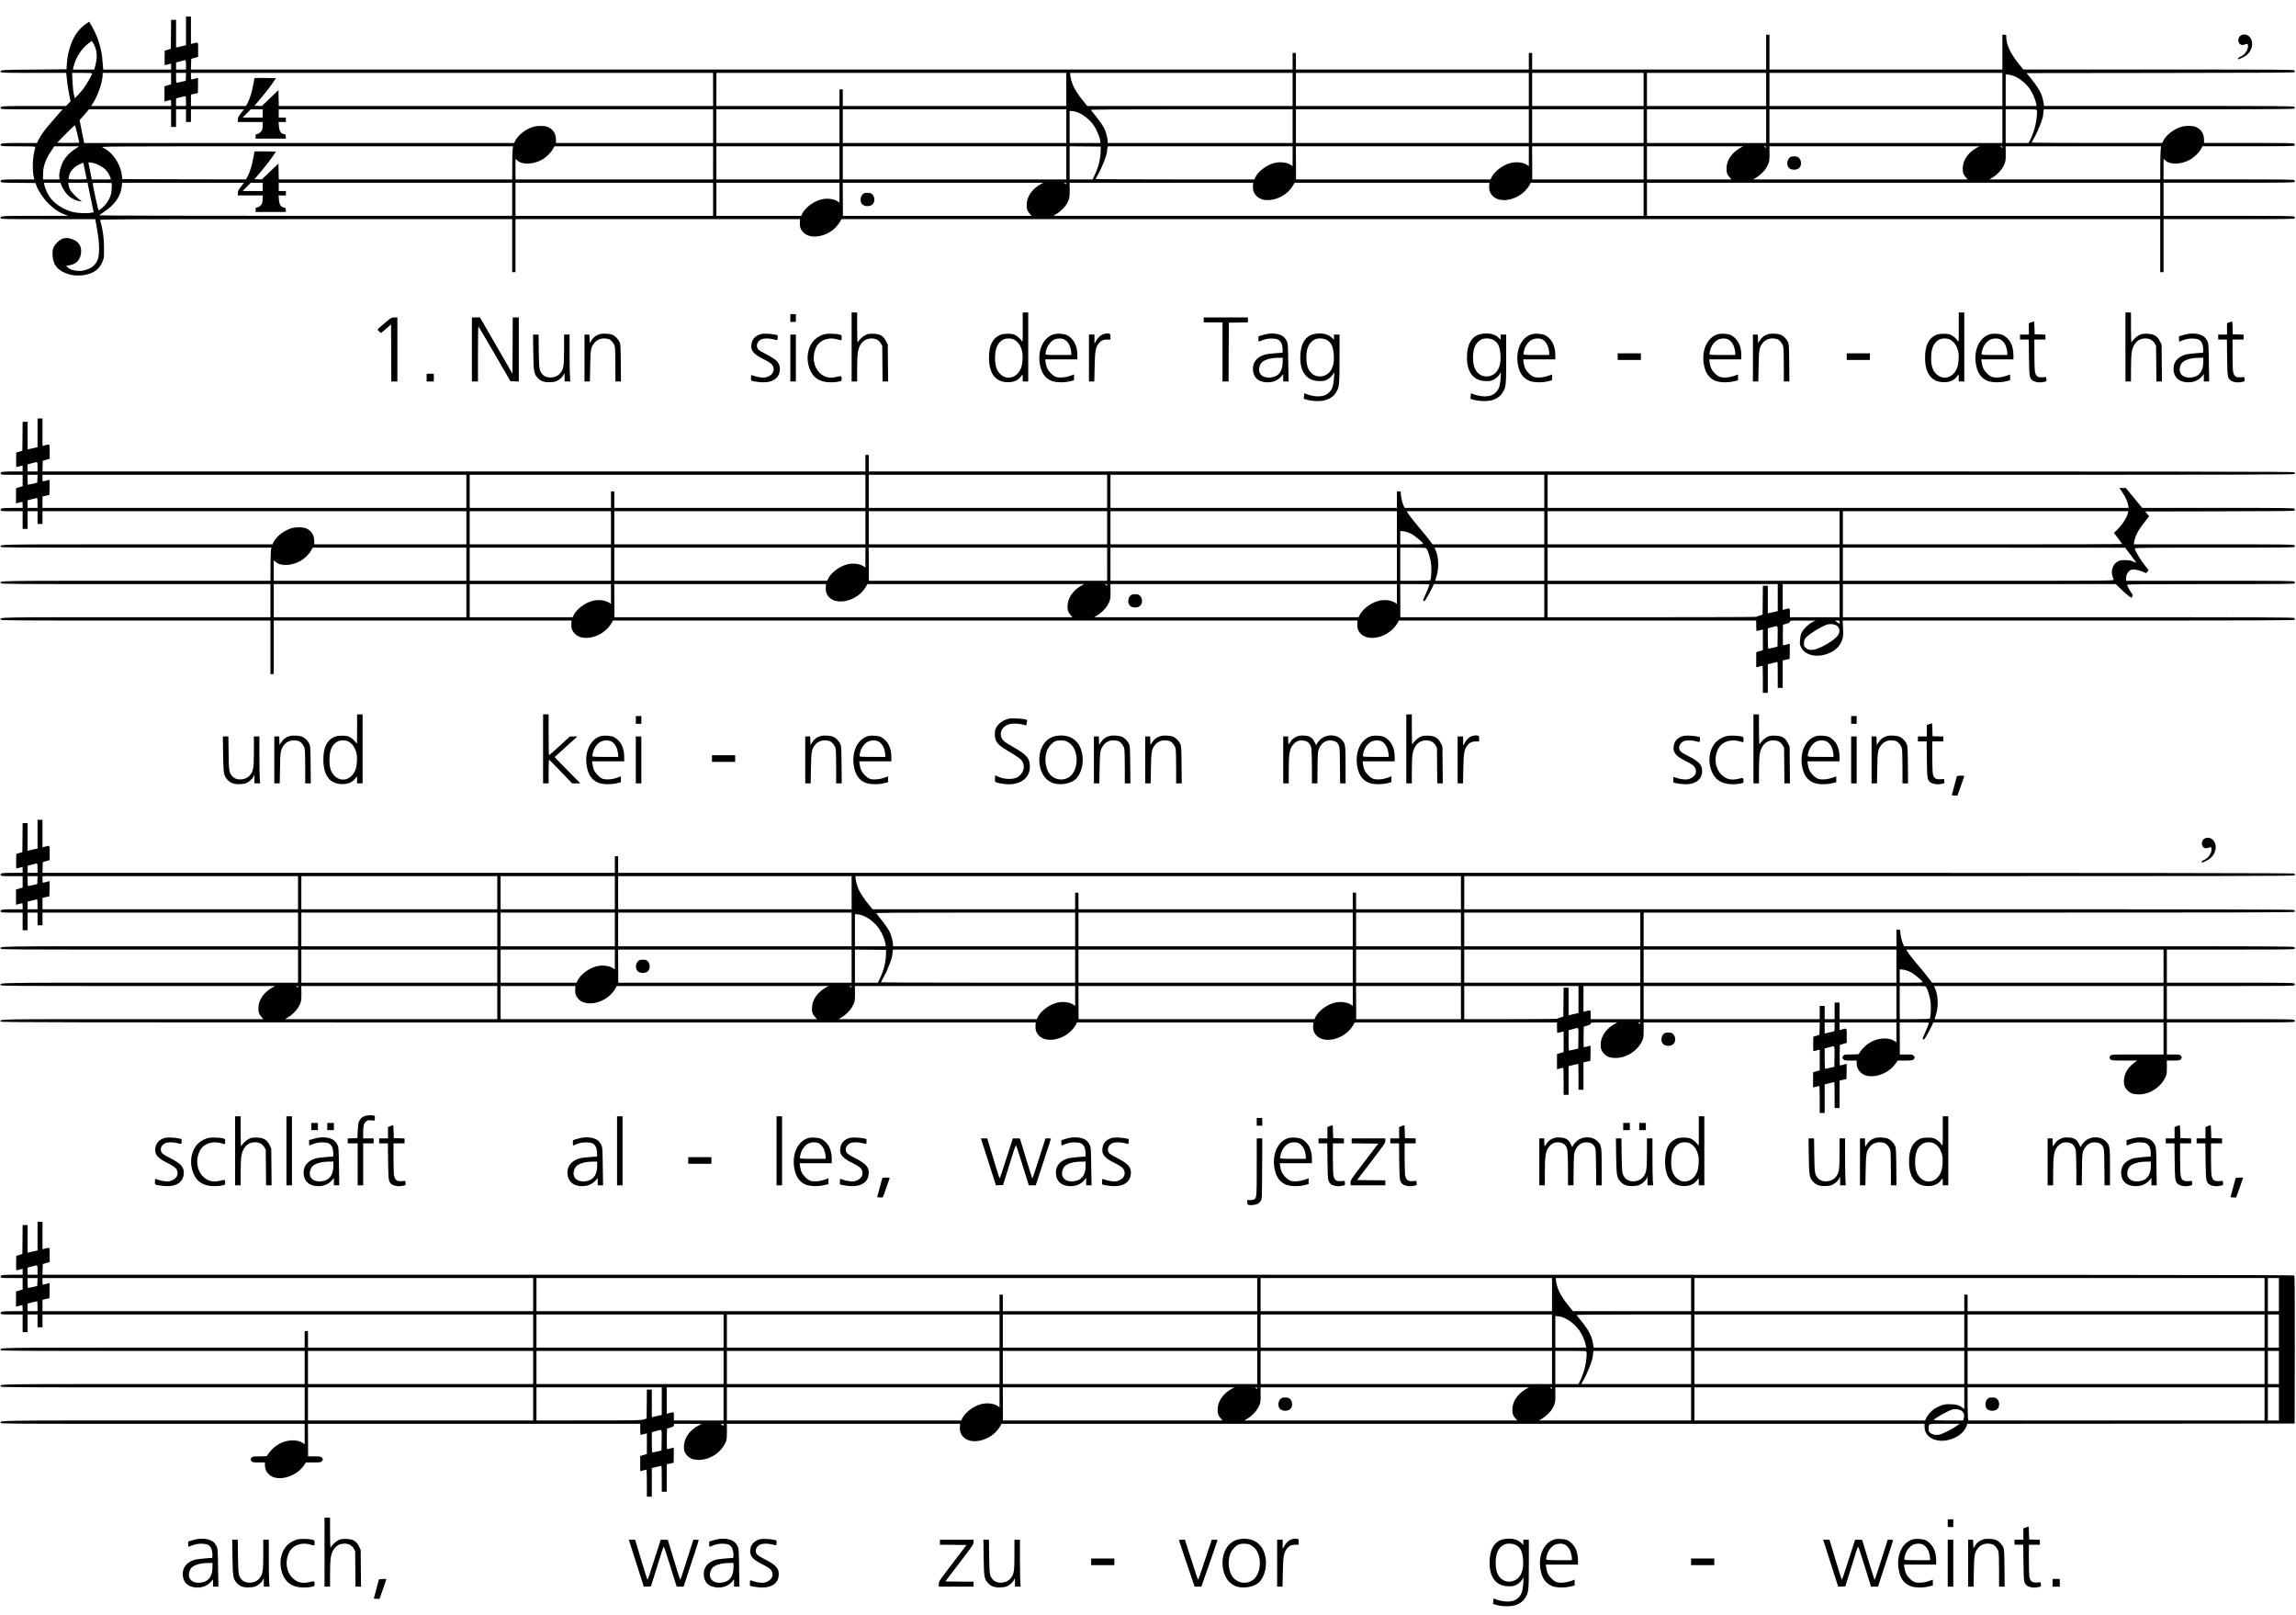 <?xml version="1.0" standalone="no"?>
<!DOCTYPE svg PUBLIC "-//W3C//DTD SVG 20010904//EN"
 "http://www.w3.org/TR/2001/REC-SVG-20010904/DTD/svg10.dtd">
<svg version="1.0" xmlns="http://www.w3.org/2000/svg"
 width="4160pt" height="2926pt" viewBox="0 0 4160 2926"
 preserveAspectRatio="xMidYMid meet">
<g transform="translate(0,2926) scale(0.1,-0.1)"
fill="#000000" stroke="none">
<path d="M3370 28700 l0 -260 -27 -6 c-16 -3 -44 -10 -63 -14 -19 -4 -47 -11
-62 -14 l-28 -6 0 250 0 250 -45 0 -45 0 -2 -262 -3 -262 -55 -17 -55 -16 -3
-132 c-1 -72 1 -131 5 -131 4 0 32 7 61 14 l52 14 0 -54 0 -54 -614 0 -615 0
-5 43 c-3 23 -7 80 -10 127 -11 188 -82 421 -184 600 l-57 98 -58 -41 c-125
-88 -212 -206 -272 -372 -43 -120 -66 -227 -74 -355 l-6 -95 -587 -5 c-604 -5
-619 -6 -605 -44 6 -14 70 -16 596 -16 l590 0 5 -42 c3 -24 11 -87 16 -140 6
-53 22 -150 35 -215 l24 -118 -41 -42 -42 -43 -576 0 c-607 0 -623 -1 -607
-44 6 -15 56 -16 563 -16 l557 0 -34 -39 c-19 -22 -92 -106 -163 -188 -130
-149 -191 -233 -240 -330 l-26 -53 -313 0 c-329 0 -359 -4 -344 -44 6 -14 38
-16 317 -16 216 0 310 -3 310 -11 0 -6 -9 -45 -19 -87 -33 -134 -36 -356 -5
-479 l6 -23 -289 0 c-303 0 -335 -4 -320 -43 6 -15 41 -17 318 -19 l312 -3 16
-46 c32 -92 121 -225 215 -321 97 -99 192 -164 299 -204 l62 -23 -596 0 c-627
-1 -642 -2 -626 -45 6 -15 77 -16 860 -16 l853 0 34 -187 c38 -210 46 -398 21
-508 -26 -116 -111 -196 -246 -230 -118 -29 -256 -4 -313 57 l-23 25 52 7
c104 14 176 71 204 160 42 137 -1 249 -116 301 -126 56 -212 44 -300 -44 -74
-74 -94 -132 -86 -247 13 -176 105 -277 307 -336 92 -26 227 -25 327 3 138 38
218 106 271 231 25 60 27 71 27 238 0 188 -21 343 -71 513 -5 16 177 17 3730
17 l3736 0 0 -480 0 -480 30 0 30 0 0 480 0 480 2578 0 2577 0 -3 -61 c-5 -80
17 -136 73 -188 128 -118 405 -72 574 98 31 31 67 78 81 104 l25 47 11947 0
11948 0 0 -480 0 -480 30 0 30 0 0 480 0 480 1185 0 c1049 0 1186 2 1191 15 4
8 1 22 -6 30 -11 13 -160 15 -1191 15 l-1179 0 0 300 0 300 1185 0 c1049 0
1186 2 1191 15 4 8 1 22 -6 30 -11 13 -160 15 -1191 15 l-1179 0 0 186 0 186
35 -31 c91 -79 284 -72 444 16 76 42 167 130 201 196 l25 47 833 0 c734 0 833
2 838 15 4 8 1 22 -6 30 -11 13 -118 15 -825 15 l-812 0 0 64 c-1 110 -60 196
-162 231 -55 19 -169 19 -237 1 -143 -38 -293 -155 -345 -268 l-12 -28 -1184
0 c-650 0 -1183 3 -1183 7 0 3 20 40 44 82 78 137 166 366 166 434 0 13 3 39
6 56 l6 31 2270 0 c2016 0 2269 2 2274 15 4 8 1 22 -6 30 -11 13 -285 15
-2274 15 l-2261 0 -12 73 c-23 141 -79 246 -235 437 l-70 85 2426 3 c2154 2
2427 4 2432 17 4 8 1 22 -6 30 -11 13 -306 15 -2461 15 l-2449 0 -62 76 c-169
205 -247 368 -248 517 0 36 -1 37 -35 37 l-35 0 0 -315 0 -315 -2110 0 -2110
0 0 315 0 315 -30 0 -30 0 0 -315 0 -315 -2120 0 -2120 0 0 150 0 150 -30 0
-30 0 0 -150 0 -150 -2110 0 -2110 0 0 150 0 150 -30 0 -30 0 0 -150 0 -150
-9980 0 -9981 0 3 97 3 97 63 18 62 19 0 129 c0 145 5 138 -77 116 l-53 -14 0
249 0 249 -45 0 -45 0 0 -260z m-1627 -356 c17 -80 10 -182 -18 -281 l-18 -63
-193 0 -192 0 9 43 c37 168 142 334 273 432 l59 45 33 -54 c17 -29 38 -84 47
-122z m1627 -259 l0 -85 -90 0 -90 0 0 65 0 64 38 10 c20 5 53 14 72 19 71 20
70 21 70 -73z m-1700 -158 c0 -19 -108 -206 -158 -272 -25 -33 -70 -86 -101
-118 l-56 -57 -18 77 c-10 46 -20 141 -24 231 l-6 152 182 0 c139 0 181 -3
181 -13z m1430 -90 l0 -104 -60 -18 -60 -18 0 -138 0 -137 53 14 c28 7 55 14
60 14 4 0 7 -25 7 -55 l0 -55 -725 0 -726 0 32 46 c88 129 179 392 179 520 l0
34 620 0 620 0 0 -103z m268 31 l-3 -71 -75 -18 c-41 -10 -81 -18 -87 -19 -10
0 -13 24 -13 90 l0 90 90 0 91 0 -3 -72z m9552 -228 l0 -300 -3935 0 -3934 0
-3 144 -3 144 -150 -144 -150 -144 -67 2 -68 3 61 70 c97 111 209 253 272 345
l58 85 -192 3 c-106 1 -194 0 -196 -2 -3 -2 -13 -53 -23 -113 -23 -131 -61
-258 -102 -335 l-31 -58 -498 0 -499 0 0 103 0 104 63 14 62 14 3 138 c1 75 1
137 0 137 -2 0 -28 -7 -58 -15 -30 -8 -58 -15 -62 -15 -5 0 -8 27 -8 60 l0 60
4730 0 4730 0 0 -300z m6400 0 l0 -300 -2025 0 -2025 0 0 150 0 150 -30 0 -30
0 0 -150 0 -150 -1115 0 -1115 0 0 300 0 300 3170 0 3170 0 0 -300z m4100 0
l0 -300 -1860 0 -1860 0 -62 76 c-83 100 -153 205 -189 280 -28 58 -58 173
-59 222 l0 22 2015 0 2015 0 0 -300z m4280 0 l0 -300 -2110 0 -2110 0 0 300 0
300 2110 0 2110 0 0 -300z m2080 0 l0 -300 -1010 0 -1010 0 0 300 0 300 1010
0 1010 0 0 -300z m2220 0 l0 -300 -1080 0 -1080 0 0 300 0 300 1080 0 1080 0
0 -300z m4280 0 l0 -300 -2110 0 -2110 0 0 300 0 300 2110 0 2110 0 0 -300z
m159 259 c115 -26 260 -134 342 -256 49 -73 101 -195 112 -265 l6 -38 -280 0
-279 0 0 285 0 285 28 0 c15 0 47 -5 71 -11z m-33069 -469 l0 -90 -90 0 -90 0
0 69 0 69 78 20 c42 11 83 20 90 21 9 1 12 -23 12 -89z m-270 -310 l0 -160 45
0 45 0 0 160 0 160 90 0 90 0 0 -115 0 -115 45 0 45 0 0 115 0 115 481 0 480
0 -55 -72 c-48 -61 -56 -77 -56 -115 l0 -43 225 0 225 0 0 -60 c0 -35 -7 -74
-17 -94 -16 -34 -63 -66 -97 -66 -12 0 -16 -10 -16 -40 l0 -40 276 0 275 0 -3
37 c-2 29 -8 39 -23 41 -66 10 -94 51 -102 153 l-6 69 67 0 66 0 0 40 0 40
-65 0 -65 0 0 75 0 75 3935 0 3935 0 0 -305 0 -305 -1424 0 -1423 0 0 64 c0
110 -60 196 -162 231 -55 19 -169 19 -237 1 -143 -38 -293 -155 -345 -268
l-12 -28 -3896 0 -3896 0 -42 208 -41 207 37 40 c21 22 59 66 85 98 l48 57
744 0 744 0 0 -160z m1660 85 l0 -75 -182 0 -182 0 74 75 74 75 108 0 108 0 0
-75z m10450 -230 l0 -305 -1115 0 -1115 0 0 305 0 305 1115 0 1115 0 0 -305z
m4110 0 l0 -305 -2025 0 -2025 0 0 305 0 305 2025 0 2025 0 0 -305z m4100 0
l0 -305 -1675 0 -1675 0 0 33 c0 47 -34 177 -61 229 -28 55 -96 153 -174 248
-33 41 -64 81 -69 88 -6 9 362 12 1823 12 l1831 0 0 -305z m4280 0 l0 -305
-2110 0 -2110 0 0 305 0 305 2110 0 2110 0 0 -305z m2080 0 l0 -305 -1010 0
-1010 0 0 305 0 305 1010 0 1010 0 0 -305z m2220 0 l0 -305 -1080 0 -1080 0 0
305 0 305 1080 0 1080 0 0 -305z m4280 0 l0 -305 -2110 0 -2110 0 0 305 0 305
2110 0 2110 0 0 -305z m625 285 c9 -29 -4 -173 -26 -265 -20 -89 -53 -183 -95
-268 l-28 -57 -208 0 -208 0 0 305 0 305 279 0 c271 0 280 -1 286 -20z
m-17426 -21 c115 -26 260 -134 342 -256 51 -75 101 -196 113 -270 l6 -43 -280
0 -280 0 0 290 0 290 28 0 c15 0 47 -5 71 -11z m-18078 -406 l36 -158 -99 -3
c-54 -1 -144 -1 -200 0 l-103 3 155 158 c85 86 160 157 166 157 5 0 26 -71 45
-157z m-41 -272 c-95 -61 -168 -138 -213 -221 -46 -84 -81 -219 -73 -282 l5
-48 -149 0 -150 0 0 83 c0 151 40 269 143 425 l61 92 226 0 225 0 -75 -49z
m7929 2 c-4 -27 -8 -162 -8 -300 l-1 -253 -2115 0 -2114 0 -3 144 -3 144 -150
-144 -150 -144 -67 2 -68 3 61 70 c97 111 209 253 272 345 l58 85 -192 3
c-106 1 -194 0 -196 -2 -3 -2 -13 -53 -23 -113 -23 -131 -61 -258 -102 -336
l-31 -57 -1121 2 -1121 3 -3 35 c-16 223 -168 456 -355 540 -42 19 -1 20 3699
20 l3741 0 -8 -47z m3631 -253 l0 -300 -1790 0 -1790 0 0 186 0 186 35 -31
c91 -79 284 -72 444 16 76 42 167 130 201 196 l25 47 1437 0 1438 0 0 -300z
m2290 0 l0 -300 -1115 0 -1115 0 0 300 0 300 1115 0 1115 0 0 -300z m4110 0
l0 -300 -2025 0 -2025 0 0 300 0 300 2025 0 2025 0 0 -300z m622 205 c-4 -144
-45 -299 -118 -447 l-28 -58 -208 0 -208 0 0 300 0 300 283 -2 282 -3 -3 -90z
m3478 -86 l0 -180 -29 21 c-70 49 -199 65 -307 36 -143 -38 -294 -155 -345
-268 l-12 -28 -1439 0 c-791 0 -1438 3 -1438 7 0 3 20 40 44 82 80 140 166
365 166 437 0 16 3 39 6 52 l6 22 1674 0 1674 0 0 -181z m4280 0 l0 -180 -29
21 c-70 49 -199 65 -307 36 -143 -38 -294 -155 -345 -268 l-12 -28 -1763 0
-1762 0 -1 300 -2 300 2111 0 2110 0 0 -181z m2080 -119 l0 -300 -1009 0
-1009 0 -1 300 -2 300 1011 0 1010 0 0 -300z m1765 279 c-152 -80 -252 -215
-262 -354 -7 -87 7 -134 54 -186 l35 -39 -766 0 -766 0 0 300 0 300 872 0 873
0 -40 -21z m455 5 c0 -14 -3 -15 -17 -3 -10 7 -20 15 -22 16 -2 2 5 3 17 3 14
0 22 -6 22 -16z m3825 -5 c-152 -80 -252 -215 -262 -354 -7 -87 7 -134 54
-186 l35 -39 -1943 0 -1944 0 53 32 c68 39 150 119 187 181 50 87 58 121 56
260 l-2 127 1903 0 1903 0 -40 -21z m455 5 c0 -14 -3 -15 -17 -3 -10 7 -20 15
-22 16 -2 2 5 3 17 3 14 0 22 -6 22 -16z m2869 -31 c-4 -27 -8 -162 -8 -300
l-1 -253 -1547 0 -1548 0 53 32 c68 39 150 119 187 181 50 87 58 121 56 260
l-2 127 1409 0 1409 0 -8 -47z m-37467 -254 c75 -16 182 -72 229 -121 41 -43
75 -99 90 -150 l8 -28 -173 0 -173 0 -27 138 c-15 75 -29 145 -32 155 -6 20 5
21 78 6z m-172 -2 c0 -1 14 -65 30 -142 17 -77 30 -143 30 -147 0 -5 -74 -8
-165 -8 -120 0 -165 3 -165 12 0 6 7 38 16 70 21 73 84 142 173 186 58 29 81
37 81 29z m-401 -393 c22 -61 77 -147 123 -192 50 -50 143 -97 208 -106 l45
-6 -30 22 c-63 48 -158 145 -181 184 -13 22 -27 62 -30 87 l-7 47 175 0 174 0
55 -267 56 -268 -36 -7 c-80 -17 -259 -10 -344 13 -163 43 -314 137 -400 249
-49 63 -103 178 -113 241 l-7 39 150 0 149 0 13 -36z m915 -59 c-2 -106 -24
-174 -88 -268 -41 -60 -131 -140 -151 -134 -8 3 -103 443 -105 485 0 10 38 12
173 10 l172 -3 -1 -90z m2342 23 c-48 -61 -56 -77 -56 -115 l0 -43 225 0 225
0 0 -60 c0 -35 -7 -74 -17 -94 -16 -34 -63 -66 -97 -66 -12 0 -16 -10 -16 -40
l0 -40 276 0 275 0 -3 37 c-2 29 -8 39 -23 41 -66 10 -94 51 -102 153 l-6 69
67 0 66 0 0 40 0 40 -65 0 -65 0 0 75 0 75 2115 0 2115 0 0 -300 0 -300 -3740
0 c-2116 0 -3740 4 -3740 9 0 4 35 31 78 59 200 131 310 286 328 466 l7 66
1104 0 1104 0 -55 -72z m394 -3 l0 -75 -182 0 -182 0 74 75 74 75 108 0 108 0
0 -75z m8160 -225 l0 -300 -1790 0 -1790 0 0 300 0 300 1790 0 1790 0 0 -300z
m2290 119 l0 -180 -29 21 c-70 49 -199 65 -307 36 -143 -38 -294 -155 -345
-268 l-12 -28 -769 0 -768 0 0 300 0 300 1115 0 1115 0 0 -181z m3655 160
c-152 -80 -252 -215 -262 -354 -7 -87 7 -134 54 -186 l35 -39 -1710 0 -1710 0
-1 300 -2 300 1818 0 1818 0 -40 -21z m455 5 c0 -14 -3 -15 -17 -3 -10 7 -20
15 -22 16 -2 2 5 3 17 3 14 0 22 -6 22 -16z m3382 -45 c-5 -80 17 -136 73
-188 128 -118 405 -72 574 98 31 31 67 78 81 104 l25 47 1765 0 1765 0 -3 -61
c-5 -80 17 -136 73 -188 128 -118 405 -72 574 98 31 31 67 78 81 104 l25 47
1022 0 1023 0 0 -300 0 -300 -5347 0 -5348 0 53 32 c68 39 150 119 187 181 50
87 58 121 56 260 l-2 127 1663 0 1663 0 -3 -61z m16438 -239 l0 -300 -4650 0
-4650 0 0 300 0 300 4650 0 4650 0 0 -300z"/>
<path d="M32442 26417 c-63 -36 -80 -143 -31 -196 46 -49 155 -46 196 6 35 43
32 122 -5 164 -24 27 -37 33 -83 36 -33 2 -63 -2 -77 -10z"/>
<path d="M15652 25757 c-63 -36 -80 -143 -31 -196 46 -49 155 -46 196 6 35 43
32 122 -5 164 -24 27 -37 33 -83 36 -33 2 -63 -2 -77 -10z"/>
<path d="M40612 28625 c-57 -25 -76 -109 -35 -157 22 -25 59 -30 99 -13 45 19
54 13 54 -32 0 -76 -69 -167 -147 -195 -21 -8 -33 -19 -33 -30 0 -16 5 -16 57
7 31 14 72 37 91 51 102 78 138 216 81 310 -37 61 -108 86 -167 59z"/>
<path d="M15430 22975 l0 -625 50 0 50 0 0 218 c0 119 5 250 10 291 22 171
113 270 249 271 77 0 134 -30 169 -88 l27 -47 3 -322 3 -323 50 0 50 0 -3 333
-3 332 -26 55 c-52 108 -114 144 -249 145 -73 0 -92 -4 -136 -27 -47 -25 -124
-99 -124 -120 0 -4 -4 -8 -10 -8 -6 0 -10 97 -10 270 l0 270 -50 0 -50 0 0
-625z"/>
<path d="M18530 23328 c0 -269 0 -273 -18 -243 -25 40 -84 91 -130 112 -56 25
-203 23 -263 -4 -137 -61 -200 -191 -200 -413 0 -292 122 -446 352 -443 109 1
185 40 241 123 17 25 17 24 17 -42 l1 -68 50 0 50 0 0 625 0 625 -50 0 -50 0
0 -272z m-162 -217 c77 -39 126 -111 152 -220 18 -76 8 -221 -20 -295 -70
-182 -257 -234 -382 -106 -63 65 -89 147 -89 281 0 181 45 284 151 340 48 25
139 25 188 0z"/>
<path d="M35490 23328 c0 -269 0 -273 -18 -243 -25 40 -84 91 -130 112 -56 25
-203 23 -263 -4 -137 -61 -200 -191 -200 -413 0 -292 122 -446 352 -443 109 1
185 40 241 123 17 25 17 24 17 -42 l1 -68 50 0 50 0 0 625 0 625 -50 0 -50 0
0 -272z m-162 -217 c77 -39 126 -111 152 -220 18 -76 8 -221 -20 -295 -70
-182 -257 -234 -382 -106 -63 65 -89 147 -89 281 0 181 45 284 151 340 48 25
139 25 188 0z"/>
<path d="M38510 22975 l0 -625 50 0 50 0 0 218 c0 119 5 250 10 291 22 171
113 270 249 271 77 0 134 -30 169 -88 l27 -47 3 -322 3 -323 50 0 50 0 -3 333
-3 332 -26 55 c-52 108 -114 144 -249 145 -73 0 -92 -4 -136 -27 -47 -25 -124
-99 -124 -120 0 -4 -4 -8 -10 -8 -6 0 -10 97 -10 270 l0 270 -50 0 -50 0 0
-625z"/>
<path d="M14320 23500 l0 -70 50 0 50 0 0 70 0 70 -50 0 -50 0 0 -70z"/>
<path d="M6984 23419 c-164 -137 -153 -123 -119 -159 16 -16 33 -30 38 -30 5
0 48 35 95 77 l87 77 3 -517 2 -517 55 0 55 0 0 580 0 580 -54 0 c-53 0 -55
-1 -162 -91z"/>
<path d="M8550 22930 l0 -580 55 0 55 0 0 502 c0 357 3 499 11 491 6 -6 138
-230 294 -499 l283 -489 76 -3 76 -3 0 581 0 580 -55 0 -55 0 -2 -509 -3 -510
-294 510 -295 509 -73 0 -73 0 0 -580z"/>
<path d="M21810 23465 l0 -45 170 0 170 0 0 -535 0 -535 55 0 55 0 2 533 3
532 173 3 172 2 0 45 0 45 -400 0 -400 0 0 -45z"/>
<path d="M36803 23422 l-43 -16 0 -103 0 -103 -80 0 -80 0 0 -45 0 -45 79 0
79 0 4 -322 c5 -347 7 -367 59 -415 30 -27 110 -46 164 -38 100 15 96 13 93
58 -3 36 -6 41 -23 37 -11 -3 -43 -5 -72 -5 -66 0 -97 27 -112 97 -6 27 -11
167 -11 318 l0 270 100 0 100 0 0 45 0 44 -97 3 -98 3 -3 118 c-1 64 -6 117
-10 116 -4 0 -26 -8 -49 -17z"/>
<path d="M40393 23422 l-43 -16 0 -103 0 -103 -80 0 -80 0 0 -45 0 -45 79 0
79 0 4 -322 c5 -347 7 -367 59 -415 30 -27 110 -46 164 -38 100 15 96 13 93
58 -3 36 -6 41 -23 37 -11 -3 -43 -5 -72 -5 -66 0 -97 27 -112 97 -6 27 -11
167 -11 318 l0 270 100 0 100 0 0 45 0 44 -97 3 -98 3 -3 118 c-1 64 -6 117
-10 116 -4 0 -26 -8 -49 -17z"/>
<path d="M10863 23206 c-68 -22 -110 -54 -145 -109 l-33 -52 -3 78 -3 77 -44
0 -45 0 0 -425 0 -425 49 0 49 0 5 273 c5 302 12 342 70 418 44 58 106 88 180
89 32 0 72 -6 91 -14 43 -18 92 -78 105 -132 7 -26 11 -159 11 -338 l0 -296
51 0 50 0 -3 338 c-3 293 -6 342 -21 374 -26 56 -77 109 -126 131 -56 25 -181
32 -238 13z"/>
<path d="M13795 23211 c-96 -25 -156 -80 -175 -160 -30 -127 19 -199 200 -289
128 -65 168 -94 187 -140 31 -74 -5 -146 -89 -182 -44 -19 -64 -22 -123 -17
-38 3 -94 14 -124 26 -30 11 -57 19 -59 17 -2 -3 -4 -26 -5 -52 -2 -44 0 -48
28 -56 17 -5 72 -13 123 -19 232 -25 373 67 372 242 -1 105 -59 167 -250 264
-98 50 -137 75 -151 99 -36 57 -8 133 62 168 43 22 145 23 219 3 79 -21 80
-21 80 29 l0 44 -52 12 c-68 15 -204 21 -243 11z"/>
<path d="M14956 23210 c-67 -12 -148 -55 -201 -107 -99 -98 -145 -270 -113
-429 39 -197 148 -309 327 -334 75 -10 175 -6 244 11 35 9 37 12 37 50 0 23
-5 42 -13 45 -7 2 -40 -2 -72 -11 -134 -34 -229 -12 -316 74 -113 114 -139
297 -63 458 64 135 228 195 393 144 33 -10 63 -16 66 -13 3 3 5 25 5 48 0 41
-2 44 -37 54 -53 15 -198 21 -257 10z"/>
<path d="M19106 23209 c-189 -47 -303 -268 -269 -522 24 -174 94 -279 218
-327 79 -30 227 -33 333 -6 l72 18 0 53 0 53 -67 -25 c-86 -31 -186 -40 -250
-23 -35 10 -63 29 -104 69 -58 59 -81 108 -95 204 l-6 47 291 0 291 0 0 69 c0
92 -14 160 -47 227 -32 66 -107 136 -164 153 -55 17 -157 22 -203 10z m161
-90 c53 -19 102 -79 123 -147 11 -35 20 -82 20 -103 l0 -39 -230 0 c-195 0
-232 2 -236 15 -3 8 3 46 15 83 24 81 83 155 146 183 45 21 119 24 162 8z"/>
<path d="M19975 23201 c-47 -22 -84 -59 -119 -121 l-26 -45 0 83 0 82 -50 0
-50 0 0 -425 0 -425 49 0 48 0 6 263 c6 294 17 357 78 431 40 48 82 66 154 66
l55 0 0 49 c0 35 -4 51 -16 55 -30 11 -89 6 -129 -13z"/>
<path d="M22950 23209 c-25 -5 -69 -16 -97 -25 l-53 -17 0 -49 c0 -44 2 -49
18 -42 96 42 160 56 240 52 92 -5 122 -20 156 -78 25 -42 36 -180 15 -180 -90
-3 -283 -22 -314 -33 -150 -48 -223 -146 -213 -281 10 -122 80 -196 203 -216
121 -20 234 16 305 97 l40 46 0 -67 0 -66 48 0 49 0 -4 238 c-6 459 -6 451
-36 507 -15 28 -43 61 -63 74 -67 46 -183 62 -294 40z m290 -504 c0 -174 -77
-271 -225 -283 -112 -9 -188 37 -202 121 -6 42 11 107 38 141 45 57 163 94
307 95 l82 1 0 -75z"/>
<path d="M23813 23210 c-165 -33 -253 -181 -254 -425 -1 -273 123 -426 347
-428 69 -1 89 3 137 26 50 25 106 81 120 121 11 29 13 -8 6 -102 -9 -128 -32
-195 -85 -248 -49 -50 -115 -74 -203 -74 -68 0 -176 23 -223 47 -27 13 -28 12
-28 -10 0 -14 -3 -38 -6 -54 -6 -29 -6 -29 73 -48 117 -29 269 -26 349 7 80
32 128 72 164 134 57 99 60 126 60 606 l0 438 -50 0 -50 0 0 -46 0 -47 -44 41
c-70 64 -185 87 -313 62z m212 -101 c94 -44 134 -126 142 -291 6 -124 -15
-214 -67 -285 -61 -83 -184 -116 -275 -74 -105 48 -156 153 -156 321 0 173 47
276 151 331 50 26 147 25 205 -2z"/>
<path d="M26833 23210 c-165 -33 -253 -181 -254 -425 -1 -273 123 -426 347
-428 69 -1 89 3 137 26 50 25 106 81 120 121 11 29 13 -8 6 -102 -9 -128 -32
-195 -85 -248 -49 -50 -115 -74 -203 -74 -68 0 -176 23 -223 47 -27 13 -28 12
-28 -10 0 -14 -3 -38 -6 -54 -6 -29 -6 -29 73 -48 117 -29 269 -26 349 7 80
32 128 72 164 134 57 99 60 126 60 606 l0 438 -50 0 -50 0 0 -46 0 -47 -44 41
c-70 64 -185 87 -313 62z m212 -101 c94 -44 134 -126 142 -291 6 -124 -15
-214 -67 -285 -61 -83 -184 -116 -275 -74 -105 48 -156 153 -156 321 0 173 47
276 151 331 50 26 147 25 205 -2z"/>
<path d="M27766 23209 c-189 -47 -303 -268 -269 -522 24 -174 94 -279 218
-327 79 -30 227 -33 333 -6 l72 18 0 53 0 53 -67 -25 c-86 -31 -186 -40 -250
-23 -35 10 -63 29 -104 69 -58 59 -81 108 -95 204 l-6 47 291 0 291 0 0 69 c0
92 -14 160 -47 227 -32 66 -107 136 -164 153 -55 17 -157 22 -203 10z m161
-90 c53 -19 102 -79 123 -147 11 -35 20 -82 20 -103 l0 -39 -230 0 c-195 0
-232 2 -236 15 -3 8 3 46 15 83 24 81 83 155 146 183 45 21 119 24 162 8z"/>
<path d="M31136 23209 c-189 -47 -303 -268 -269 -522 24 -174 94 -279 218
-327 79 -30 227 -33 333 -6 l72 18 0 53 0 53 -67 -25 c-86 -31 -186 -40 -250
-23 -35 10 -63 29 -104 69 -58 59 -81 108 -95 204 l-6 47 291 0 291 0 0 69 c0
92 -14 160 -47 227 -32 66 -107 136 -164 153 -55 17 -157 22 -203 10z m161
-90 c53 -19 102 -79 123 -147 11 -35 20 -82 20 -103 l0 -39 -230 0 c-195 0
-232 2 -236 15 -3 8 3 46 15 83 24 81 83 155 146 183 45 21 119 24 162 8z"/>
<path d="M32033 23206 c-68 -22 -110 -54 -145 -109 l-33 -52 -3 78 -3 77 -44
0 -45 0 0 -425 0 -425 49 0 49 0 5 273 c5 302 12 342 70 418 44 58 106 88 180
89 32 0 72 -6 91 -14 43 -18 92 -78 105 -132 7 -26 11 -159 11 -338 l0 -296
51 0 50 0 -3 338 c-3 293 -6 342 -21 374 -26 56 -77 109 -126 131 -56 25 -181
32 -238 13z"/>
<path d="M36066 23209 c-189 -47 -303 -268 -269 -522 24 -174 94 -279 218
-327 79 -30 227 -33 333 -6 l72 18 0 53 0 53 -67 -25 c-86 -31 -186 -40 -250
-23 -35 10 -63 29 -104 69 -58 59 -81 108 -95 204 l-6 47 291 0 291 0 0 69 c0
92 -14 160 -47 227 -32 66 -107 136 -164 153 -55 17 -157 22 -203 10z m161
-90 c53 -19 102 -79 123 -147 11 -35 20 -82 20 -103 l0 -39 -230 0 c-195 0
-232 2 -236 15 -3 8 3 46 15 83 24 81 83 155 146 183 45 21 119 24 162 8z"/>
<path d="M39630 23209 c-25 -5 -69 -16 -97 -25 l-53 -17 0 -49 c0 -44 2 -49
18 -42 96 42 160 56 240 52 92 -5 122 -20 156 -78 25 -42 36 -180 15 -180 -90
-3 -283 -22 -314 -33 -150 -48 -223 -146 -213 -281 10 -122 80 -196 203 -216
121 -20 234 16 305 97 l40 46 0 -67 0 -66 48 0 49 0 -4 238 c-6 459 -6 451
-36 507 -15 28 -43 61 -63 74 -67 46 -183 62 -294 40z m290 -504 c0 -174 -77
-271 -225 -283 -112 -9 -188 37 -202 121 -6 42 11 107 38 141 45 57 163 94
307 95 l82 1 0 -75z"/>
<path d="M9662 22883 c6 -356 11 -387 73 -460 51 -60 109 -85 203 -87 42 0 98
5 124 13 56 16 121 69 148 120 l19 36 1 -77 0 -78 51 0 52 0 -6 83 c-4 45 -7
236 -7 425 l0 342 -50 0 -50 0 0 -269 c0 -297 -8 -351 -64 -424 -81 -107 -265
-115 -338 -16 -47 64 -51 87 -56 407 l-4 302 -50 0 -50 0 4 -317z"/>
<path d="M14320 22775 l0 -425 50 0 50 0 0 425 0 425 -50 0 -50 0 0 -425z"/>
<path d="M29310 22800 l0 -60 210 0 210 0 0 60 0 60 -210 0 -210 0 0 -60z"/>
<path d="M33460 22800 l0 -60 210 0 210 0 0 60 0 60 -210 0 -210 0 0 -60z"/>
<path d="M7730 22420 l0 -70 65 0 65 0 0 70 0 70 -65 0 -65 0 0 -70z"/>
<path d="M680 21420 l0 -260 -27 -6 c-16 -3 -44 -10 -63 -14 -19 -4 -47 -11
-62 -14 l-28 -6 0 250 0 250 -45 0 -45 0 -2 -262 -3 -262 -55 -17 -55 -16 -3
-132 c-1 -72 1 -131 5 -131 4 0 32 7 61 14 l52 14 0 -54 0 -54 -183 0 c-192 0
-228 -7 -214 -44 6 -14 30 -16 202 -16 l195 0 0 -103 0 -104 -60 -18 -60 -18
0 -138 0 -137 53 14 c28 7 55 14 60 14 4 0 7 -25 7 -55 l0 -55 -183 0 c-192 0
-228 -7 -214 -44 6 -14 30 -16 202 -16 l195 0 0 -160 0 -160 45 0 45 0 0 160
0 160 90 0 90 0 0 -115 0 -115 45 0 45 0 0 115 0 115 3840 0 3840 0 0 -300 0
-300 -1379 0 -1378 0 0 64 c-1 110 -60 196 -162 231 -55 19 -169 19 -237 1
-143 -38 -293 -155 -345 -268 l-12 -28 -2447 0 c-2594 0 -2494 2 -2477 -44 6
-15 192 -16 2455 -16 l2449 0 -8 -47 c-4 -27 -8 -162 -8 -300 l-1 -253 -2428
0 c-2574 0 -2476 2 -2459 -44 6 -15 191 -16 2447 -16 l2440 0 0 -300 0 -300
-2428 0 c-2574 0 -2476 2 -2459 -44 6 -15 191 -16 2447 -16 l2440 0 0 -485 0
-485 30 0 30 0 0 485 0 485 2698 0 2697 0 -3 -61 c-5 -80 17 -136 73 -188 128
-118 405 -72 574 98 31 31 67 78 81 104 l25 47 6745 0 6745 0 -3 -61 c-5 -80
17 -136 73 -188 128 -118 405 -72 574 98 31 31 67 78 81 104 l25 47 3237 0
3238 0 0 -95 c0 -52 3 -95 8 -95 4 0 31 7 60 14 l52 14 0 -187 0 -188 -60 -18
-60 -18 0 -138 0 -137 53 14 c28 7 55 14 60 14 4 0 7 -110 7 -245 l0 -245 45
0 45 0 0 259 0 259 85 21 c46 11 87 21 90 21 3 0 5 -106 5 -235 l0 -235 45 0
45 0 0 248 0 249 63 14 62 14 3 138 c1 75 1 137 0 137 -2 0 -28 -7 -58 -15
-30 -8 -58 -15 -63 -15 -4 0 -6 84 -5 187 l3 187 63 18 c49 15 62 23 62 38 0
19 8 20 233 19 l232 0 -55 -27 c-71 -34 -173 -135 -201 -199 -13 -29 -23 -79
-26 -128 -5 -73 -3 -86 21 -132 74 -146 290 -193 498 -107 128 52 209 134 247
249 17 53 19 78 14 203 l-6 142 4092 0 c3643 0 4092 2 4097 15 4 8 1 22 -6 30
-11 13 -494 15 -4096 15 l-4084 0 0 300 0 300 2471 0 2472 0 96 -92 c54 -51
118 -108 143 -125 l46 -33 15 24 c15 22 14 26 -13 62 -35 49 -80 133 -80 150
0 12 249 14 1515 14 1344 0 1516 2 1521 15 4 8 1 22 -6 30 -11 13 -199 15
-1531 15 l-1519 0 0 33 c0 88 47 159 113 170 42 7 136 -13 201 -43 l50 -23 23
27 23 28 -45 56 c-99 122 -205 297 -205 337 0 13 155 15 1445 15 1281 0 1446
2 1451 15 4 8 1 22 -6 30 -11 13 -191 15 -1461 15 l-1448 0 5 33 c24 132 71
222 213 400 l60 76 -36 43 -36 43 1352 3 c1194 2 1352 4 1357 17 4 8 1 22 -6
30 -11 13 -182 15 -1384 15 l-1372 0 -149 180 -149 180 -58 0 -57 0 54 -81
c58 -86 93 -167 105 -236 l7 -43 -5264 0 -5263 0 0 300 0 300 6765 0 c6030 0
6766 2 6771 15 4 8 1 22 -6 30 -11 13 -1508 15 -12921 15 l-12909 0 0 150 0
150 -30 0 -30 0 0 -150 0 -150 -7455 0 -7456 0 3 97 3 97 63 18 62 19 0 129
c0 145 5 138 -77 116 l-53 -14 0 249 0 249 -45 0 -45 0 0 -260z m0 -615 l0
-85 -90 0 -90 0 0 65 0 64 38 10 c20 5 53 14 72 19 71 20 70 21 70 -73z m-2
-217 l-3 -71 -75 -18 c-41 -10 -81 -18 -87 -19 -10 0 -13 24 -13 90 l0 90 90
0 91 0 -3 -72z m7772 -228 l0 -300 -3840 0 -3840 0 0 103 0 104 63 14 62 14 3
138 c1 75 1 137 0 137 -2 0 -28 -7 -58 -15 -30 -8 -58 -15 -62 -15 -5 0 -8 27
-8 60 l0 60 3840 0 3840 0 0 -300z m7230 0 l0 -300 -2275 0 -2275 0 0 150 0
150 -30 0 -30 0 0 -150 0 -150 -1280 0 -1280 0 0 300 0 300 3585 0 3585 0 0
-300z m4380 0 l0 -300 -2160 0 -2160 0 0 300 0 300 2160 0 2160 0 0 -300z
m7920 0 l0 -300 -1266 0 -1265 0 -20 45 c-24 54 -49 164 -49 218 0 36 -1 37
-35 37 l-35 0 0 -150 0 -150 -2595 0 -2595 0 0 300 0 300 3930 0 3930 0 0
-300z m-27300 -210 l0 -90 -90 0 -90 0 0 69 0 69 78 20 c42 11 83 20 90 21 9
1 12 -23 12 -89z m10390 -450 l0 -300 -1280 0 -1280 0 0 300 0 300 1280 0
1280 0 0 -300z m4610 0 l0 -300 -2275 0 -2275 0 0 300 0 300 2275 0 2275 0 0
-300z m4380 0 l0 -300 -2160 0 -2160 0 0 300 0 300 2160 0 2160 0 0 -300z
m5250 0 l0 -300 -2595 0 -2595 0 0 300 0 300 2595 0 2595 0 0 -300z m2670 0
l0 -300 -1013 0 -1012 0 -62 83 c-33 45 -109 138 -168 207 -111 130 -204 249
-224 288 l-12 22 1246 0 1245 0 0 -300z m5350 0 l0 -300 -2645 0 -2645 0 0
300 0 300 2645 0 2645 0 0 -300z m5225 268 c-18 -83 -105 -216 -203 -312 l-51
-49 75 -98 c41 -54 74 -101 74 -104 0 -3 -1138 -5 -2530 -5 l-2530 0 0 300 0
300 2586 0 2586 0 -7 -32z m-13086 -339 c24 -5 68 -22 98 -36 55 -27 206 -151
217 -178 5 -13 -23 -15 -204 -15 l-210 0 0 120 0 120 28 0 c15 0 47 -5 71 -11z
m-17019 -589 l0 -300 -1745 0 -1745 0 0 186 0 186 35 -31 c91 -79 284 -72 444
16 76 42 167 130 201 196 l25 47 1392 0 1393 0 0 -300z m2620 0 l0 -300 -1280
0 -1280 0 0 300 0 300 1280 0 1280 0 0 -300z m4610 119 l0 -180 -29 21 c-70
49 -199 65 -307 36 -143 -38 -293 -155 -345 -268 l-12 -28 -1929 0 -1928 0 0
300 0 300 2275 0 2275 0 0 -181z m4380 -119 l0 -300 -2159 0 -2159 0 -1 300
-2 300 2161 0 2160 0 0 -300z m5250 0 l0 -300 -2595 0 -2595 0 0 300 0 300
2595 0 2595 0 0 -300z m538 279 c33 -52 71 -183 82 -276 10 -93 1 -267 -15
-293 -4 -6 -106 -10 -276 -10 l-269 0 0 300 0 300 233 0 c224 0 233 -1 245
-21z m2132 -279 l0 -300 -989 0 -989 0 24 78 c48 155 42 349 -16 479 l-19 43
995 0 994 0 0 -300z m5350 0 l0 -300 -2645 0 -2645 0 0 300 0 300 2645 0 2645
0 0 -300z m5270 173 c124 -163 122 -158 53 -126 -49 22 -73 26 -148 27 -75 1
-97 -3 -132 -22 -86 -45 -128 -154 -101 -259 9 -32 19 -66 23 -75 7 -17 -114
-18 -2449 -18 l-2456 0 0 300 0 300 2558 0 2557 -1 95 -126z m-30150 -833 l0
-300 -1745 0 -1745 0 0 300 0 300 1745 0 1745 0 0 -300z m2620 119 l0 -180
-29 21 c-70 49 -199 65 -307 36 -143 -38 -294 -155 -345 -268 l-12 -28 -934 0
-933 0 0 300 0 300 1280 0 1280 0 0 -181z m3892 120 c-5 -80 17 -136 73 -188
128 -118 405 -72 574 98 31 31 67 78 81 104 l25 47 1965 0 1965 0 -40 -21
c-151 -80 -252 -216 -262 -354 -7 -87 7 -134 54 -186 l35 -39 -4150 0 -4150 0
-1 300 -2 300 1918 0 1918 0 -3 -61z m5098 45 c0 -14 -3 -15 -17 -3 -10 7 -20
15 -22 16 -2 2 5 3 17 3 14 0 22 -6 22 -16z m5250 -165 l0 -180 -29 21 c-70
49 -199 65 -307 36 -143 -38 -293 -155 -345 -268 l-12 -28 -2396 0 -2396 0 53
32 c68 39 150 119 187 181 50 87 58 121 56 260 l-2 127 2596 0 2595 0 0 -181z
m590 177 c0 -14 -64 -174 -90 -227 -25 -49 -29 -64 -18 -70 7 -5 15 -9 18 -9
8 0 112 184 143 253 l26 57 1000 0 1001 0 0 -300 0 -300 -1304 0 -1304 0 -1
300 -2 300 266 0 c146 0 265 -2 265 -4z m6310 -241 l0 -245 -27 -6 c-16 -3
-44 -10 -63 -14 -19 -4 -47 -11 -62 -14 l-28 -6 0 250 0 250 -45 0 -45 0 -2
-262 -3 -262 -52 -16 c-29 -9 -55 -19 -59 -23 -4 -4 -857 -7 -1896 -7 l-1888
0 0 300 0 300 2085 0 2085 0 0 -245z m1120 -55 l0 -300 -450 0 -450 0 0 80 c0
90 3 87 -77 66 l-53 -14 0 234 0 234 515 0 515 0 0 -300z m0 -391 l0 -31 -32
24 c-18 14 -40 27 -48 31 -8 3 6 6 33 6 46 1 47 0 47 -30z m-55 -59 c45 -28
62 -78 46 -137 -19 -69 -146 -168 -325 -254 -130 -63 -216 -67 -282 -14 -26
21 -29 29 -29 82 1 42 6 66 20 86 48 67 281 215 400 254 52 17 128 9 170 -17z
m-1067 -197 l-3 -186 -75 -18 c-41 -10 -81 -18 -87 -19 -10 0 -13 43 -13 185
l0 184 38 10 c20 5 53 14 72 19 75 21 71 33 68 -175z"/>
<path d="M20502 18487 c-63 -36 -80 -143 -31 -196 46 -49 155 -46 196 6 35 43
32 122 -5 164 -24 27 -37 33 -83 36 -33 2 -63 -2 -77 -10z"/>
<path d="M6470 16048 c0 -269 0 -273 -18 -243 -25 40 -84 91 -130 112 -56 25
-203 23 -263 -4 -137 -61 -200 -191 -200 -413 0 -292 122 -446 352 -443 109 1
185 40 241 123 17 25 17 24 17 -42 l1 -68 50 0 50 0 0 625 0 625 -50 0 -50 0
0 -272z m-162 -217 c77 -39 126 -111 152 -220 18 -76 8 -221 -20 -295 -70
-182 -257 -234 -382 -106 -63 65 -89 147 -89 281 0 181 45 284 151 340 48 25
139 25 188 0z"/>
<path d="M9840 15695 l0 -625 50 0 50 0 0 215 c0 118 4 215 8 215 4 0 100 -97
212 -215 l205 -214 75 -1 75 0 -185 188 c-102 103 -207 210 -233 238 l-48 51
206 186 206 187 -68 0 -68 -1 -185 -169 c-102 -94 -188 -170 -192 -170 -5 0
-8 167 -8 370 l0 370 -50 0 -50 0 0 -625z"/>
<path d="M25480 15695 l0 -625 50 0 50 0 0 218 c0 119 5 250 10 291 22 171
113 270 249 271 77 0 134 -30 169 -88 l27 -47 3 -322 3 -323 50 0 50 0 -3 333
-3 332 -26 55 c-52 108 -114 144 -249 145 -73 0 -92 -4 -136 -27 -47 -25 -124
-99 -124 -120 0 -4 -4 -8 -10 -8 -6 0 -10 97 -10 270 l0 270 -50 0 -50 0 0
-625z"/>
<path d="M31770 15695 l0 -625 50 0 50 0 0 218 c0 119 5 250 10 291 22 171
113 270 249 271 77 0 134 -30 169 -88 l27 -47 3 -322 3 -323 50 0 50 0 -3 333
-3 332 -26 55 c-52 108 -114 144 -249 145 -73 0 -92 -4 -136 -27 -47 -25 -124
-99 -124 -120 0 -4 -4 -8 -10 -8 -6 0 -10 97 -10 270 l0 270 -50 0 -50 0 0
-625z"/>
<path d="M11520 16220 l0 -70 50 0 50 0 0 70 0 70 -50 0 -50 0 0 -70z"/>
<path d="M33540 16220 l0 -70 50 0 50 0 0 70 0 70 -50 0 -50 0 0 -70z"/>
<path d="M18235 16229 c-80 -28 -147 -81 -182 -143 -23 -43 -28 -63 -28 -126
0 -129 48 -192 232 -299 182 -107 242 -150 268 -196 57 -97 11 -231 -98 -287
-83 -42 -246 -34 -347 16 l-48 24 -4 -56 c-4 -36 -1 -60 6 -64 21 -14 81 -29
165 -39 266 -34 461 97 461 310 0 154 -56 221 -302 360 -70 40 -141 84 -158
98 -107 90 -83 241 48 301 47 21 70 25 142 25 50 0 111 -8 144 -17 32 -10 59
-16 61 -14 2 2 6 24 10 50 l7 46 -38 12 c-22 7 -93 14 -159 16 -104 4 -128 2
-180 -17z"/>
<path d="M34953 16142 l-43 -16 0 -103 0 -103 -80 0 -80 0 0 -45 0 -45 79 0
79 0 4 -322 c5 -347 7 -367 59 -415 30 -27 110 -46 164 -38 100 15 96 13 93
58 -3 36 -6 41 -23 37 -11 -3 -43 -5 -72 -5 -66 0 -97 27 -112 97 -6 27 -11
167 -11 318 l0 270 100 0 100 0 0 45 0 44 -97 3 -98 3 -3 118 c-1 64 -6 117
-10 116 -4 0 -26 -8 -49 -17z"/>
<path d="M5243 15926 c-68 -22 -110 -54 -145 -109 l-33 -52 -3 78 -3 77 -44 0
-45 0 0 -425 0 -425 49 0 49 0 5 273 c5 302 12 342 70 418 44 58 106 88 180
89 32 0 72 -6 91 -14 43 -18 92 -78 105 -132 7 -26 11 -159 11 -338 l0 -296
51 0 50 0 -3 338 c-3 293 -6 342 -21 374 -26 56 -77 109 -126 131 -56 25 -181
32 -238 13z"/>
<path d="M10896 15929 c-189 -47 -303 -268 -269 -522 24 -174 94 -279 218
-327 79 -30 227 -33 333 -6 l72 18 0 53 0 53 -67 -25 c-86 -31 -186 -40 -250
-23 -35 10 -63 29 -104 69 -58 59 -81 108 -95 204 l-6 47 291 0 291 0 0 69 c0
92 -14 160 -47 227 -32 66 -107 136 -164 153 -55 17 -157 22 -203 10z m161
-90 c53 -19 102 -79 123 -147 11 -35 20 -82 20 -103 l0 -39 -230 0 c-195 0
-232 2 -236 15 -3 8 3 46 15 83 24 81 83 155 146 183 45 21 119 24 162 8z"/>
<path d="M14863 15926 c-68 -22 -110 -54 -145 -109 l-33 -52 -3 78 -3 77 -44
0 -45 0 0 -425 0 -425 49 0 49 0 5 273 c5 302 12 342 70 418 44 58 106 88 180
89 32 0 72 -6 91 -14 43 -18 92 -78 105 -132 7 -26 11 -159 11 -338 l0 -296
51 0 50 0 -3 338 c-3 293 -6 342 -21 374 -26 56 -77 109 -126 131 -56 25 -181
32 -238 13z"/>
<path d="M15736 15929 c-189 -47 -303 -268 -269 -522 24 -174 94 -279 218
-327 79 -30 227 -33 333 -6 l72 18 0 53 0 53 -67 -25 c-86 -31 -186 -40 -250
-23 -35 10 -63 29 -104 69 -58 59 -81 108 -95 204 l-6 47 291 0 291 0 0 69 c0
92 -14 160 -47 227 -32 66 -107 136 -164 153 -55 17 -157 22 -203 10z m161
-90 c53 -19 102 -79 123 -147 11 -35 20 -82 20 -103 l0 -39 -230 0 c-195 0
-232 2 -236 15 -3 8 3 46 15 83 24 81 83 155 146 183 45 21 119 24 162 8z"/>
<path d="M19136 15930 c-183 -31 -306 -204 -306 -431 1 -192 81 -344 216 -410
141 -68 375 -28 464 79 84 101 123 260 102 412 -37 259 -219 393 -476 350z
m190 -99 c94 -43 153 -129 175 -255 25 -147 -24 -312 -114 -380 -138 -106
-338 -53 -406 108 -49 113 -52 249 -10 361 26 70 105 155 159 172 56 18 150
15 196 -6z"/>
<path d="M20093 15926 c-68 -22 -110 -54 -145 -109 l-33 -52 -3 78 -3 77 -44
0 -45 0 0 -425 0 -425 49 0 49 0 5 273 c5 302 12 342 70 418 44 58 106 88 180
89 32 0 72 -6 91 -14 43 -18 92 -78 105 -132 7 -26 11 -159 11 -338 l0 -296
51 0 50 0 -3 338 c-3 293 -6 342 -21 374 -26 56 -77 109 -126 131 -56 25 -181
32 -238 13z"/>
<path d="M21023 15926 c-68 -22 -110 -54 -145 -109 l-33 -52 -3 78 -3 77 -44
0 -45 0 0 -425 0 -425 49 0 49 0 5 273 c5 302 12 342 70 418 44 58 106 88 180
89 32 0 72 -6 91 -14 43 -18 92 -78 105 -132 7 -26 11 -159 11 -338 l0 -296
51 0 50 0 -3 338 c-3 293 -6 342 -21 374 -26 56 -77 109 -126 131 -56 25 -181
32 -238 13z"/>
<path d="M23510 15924 c-61 -22 -105 -57 -132 -104 -13 -22 -26 -40 -30 -40
-5 0 -8 32 -8 70 l0 70 -45 0 -45 0 0 -425 0 -425 50 0 50 0 0 218 c0 323 15
411 82 487 48 56 100 78 170 73 90 -7 140 -53 158 -147 5 -29 10 -184 10 -342
l0 -289 49 0 50 0 3 288 c3 262 5 291 24 335 46 110 122 162 223 155 68 -5
110 -31 137 -85 17 -34 19 -69 22 -365 l3 -328 49 0 50 0 0 328 c0 374 -3 394
-74 467 -93 97 -271 100 -377 6 -25 -21 -53 -55 -64 -74 l-19 -36 -29 59 c-38
80 -87 110 -189 116 -52 3 -86 0 -118 -12z"/>
<path d="M24856 15929 c-189 -47 -303 -268 -269 -522 24 -174 94 -279 218
-327 79 -30 227 -33 333 -6 l72 18 0 53 0 53 -67 -25 c-86 -31 -186 -40 -250
-23 -35 10 -63 29 -104 69 -58 59 -81 108 -95 204 l-6 47 291 0 291 0 0 69 c0
92 -14 160 -47 227 -32 66 -107 136 -164 153 -55 17 -157 22 -203 10z m161
-90 c53 -19 102 -79 123 -147 11 -35 20 -82 20 -103 l0 -39 -230 0 c-195 0
-232 2 -236 15 -3 8 3 46 15 83 24 81 83 155 146 183 45 21 119 24 162 8z"/>
<path d="M26655 15921 c-47 -22 -84 -59 -119 -121 l-26 -45 0 83 0 82 -50 0
-50 0 0 -425 0 -425 49 0 48 0 6 263 c6 294 17 357 78 431 40 48 82 66 154 66
l55 0 0 49 c0 35 -4 51 -16 55 -30 11 -89 6 -129 -13z"/>
<path d="M30505 15931 c-96 -25 -156 -80 -175 -160 -30 -127 19 -199 200 -289
128 -65 168 -94 187 -140 31 -74 -5 -146 -89 -182 -44 -19 -64 -22 -123 -17
-38 3 -94 14 -124 26 -30 11 -57 19 -59 17 -2 -3 -4 -26 -5 -52 -2 -44 0 -48
28 -56 17 -5 72 -13 123 -19 232 -25 373 67 372 242 -1 105 -59 167 -250 264
-98 50 -137 75 -151 99 -36 57 -8 133 62 168 43 22 145 23 219 3 79 -21 80
-21 80 29 l0 44 -52 12 c-68 15 -204 21 -243 11z"/>
<path d="M31296 15930 c-67 -12 -148 -55 -201 -107 -99 -98 -145 -270 -113
-429 39 -197 148 -309 327 -334 75 -10 175 -6 244 11 35 9 37 12 37 50 0 23
-5 42 -13 45 -7 2 -40 -2 -72 -11 -134 -34 -229 -12 -316 74 -113 114 -139
297 -63 458 64 135 228 195 393 144 33 -10 63 -16 66 -13 3 3 5 25 5 48 0 41
-2 44 -37 54 -53 15 -198 21 -257 10z"/>
<path d="M32916 15929 c-189 -47 -303 -268 -269 -522 24 -174 94 -279 218
-327 79 -30 227 -33 333 -6 l72 18 0 53 0 53 -67 -25 c-86 -31 -186 -40 -250
-23 -35 10 -63 29 -104 69 -58 59 -81 108 -95 204 l-6 47 291 0 291 0 0 69 c0
92 -14 160 -47 227 -32 66 -107 136 -164 153 -55 17 -157 22 -203 10z m161
-90 c53 -19 102 -79 123 -147 11 -35 20 -82 20 -103 l0 -39 -230 0 c-195 0
-232 2 -236 15 -3 8 3 46 15 83 24 81 83 155 146 183 45 21 119 24 162 8z"/>
<path d="M34183 15926 c-68 -22 -110 -54 -145 -109 l-33 -52 -3 78 -3 77 -44
0 -45 0 0 -425 0 -425 49 0 49 0 5 273 c5 302 12 342 70 418 44 58 106 88 180
89 32 0 72 -6 91 -14 43 -18 92 -78 105 -132 7 -26 11 -159 11 -338 l0 -296
51 0 50 0 -3 338 c-3 293 -6 342 -21 374 -26 56 -77 109 -126 131 -56 25 -181
32 -238 13z"/>
<path d="M4042 15603 c6 -356 11 -387 73 -460 51 -60 109 -85 203 -87 42 0 98
5 124 13 56 16 121 69 148 120 l19 36 1 -77 0 -78 51 0 52 0 -6 83 c-4 45 -7
236 -7 425 l0 342 -50 0 -50 0 0 -269 c0 -297 -8 -351 -64 -424 -81 -107 -265
-115 -338 -16 -47 64 -51 87 -56 407 l-4 302 -50 0 -50 0 4 -317z"/>
<path d="M11520 15495 l0 -425 50 0 50 0 0 425 0 425 -50 0 -50 0 0 -425z"/>
<path d="M33540 15495 l0 -425 50 0 50 0 0 425 0 425 -50 0 -50 0 0 -425z"/>
<path d="M12900 15520 l0 -60 210 0 210 0 0 60 0 60 -210 0 -210 0 0 -60z"/>
<path d="M35455 15198 c-2 -7 -23 -83 -45 -168 -22 -85 -43 -161 -45 -167 -3
-9 11 -13 48 -13 l53 0 62 173 c34 94 62 175 62 180 0 13 -130 8 -135 -5z"/>
<path d="M680 14150 l0 -260 -27 -6 c-16 -3 -44 -10 -63 -14 -19 -4 -47 -11
-62 -14 l-28 -6 0 250 0 250 -45 0 -45 0 -2 -262 -3 -262 -55 -17 -55 -16 -3
-132 c-1 -72 1 -131 5 -131 4 0 32 7 61 14 l52 14 0 -54 0 -54 -183 0 c-192 0
-228 -7 -214 -44 6 -14 30 -16 202 -16 l195 0 0 -103 0 -104 -60 -18 -60 -18
0 -138 0 -137 53 14 c28 7 55 14 60 14 4 0 7 -25 7 -55 l0 -55 -183 0 c-192 0
-228 -7 -214 -44 6 -14 30 -16 202 -16 l195 0 0 -160 0 -160 45 0 45 0 0 160
0 160 90 0 90 0 0 -115 0 -115 45 0 45 0 0 115 0 115 2315 0 2315 0 0 -305 0
-305 -2678 0 c-2840 0 -2726 2 -2709 -44 6 -15 209 -16 2697 -16 l2690 0 0
-300 0 -300 -2678 0 c-2840 0 -2726 2 -2709 -44 6 -15 194 -16 2489 -16 l2483
0 -40 -21 c-151 -80 -252 -216 -262 -354 -7 -87 7 -134 54 -186 l35 -39 -2364
0 c-2506 0 -2412 2 -2395 -44 6 -15 691 -16 9379 -16 l9373 0 -3 -61 c-5 -80
17 -136 73 -188 128 -118 405 -72 574 98 31 31 67 78 81 104 l25 47 2140 0
2140 0 -3 -61 c-5 -80 17 -136 73 -188 128 -118 405 -72 574 98 31 31 67 78
81 104 l25 47 1832 0 1833 0 0 -95 c0 -52 3 -95 8 -95 4 0 31 7 60 14 l52 14
0 -187 0 -188 -60 -18 -60 -18 0 -138 0 -137 53 14 c28 7 55 14 60 14 4 0 7
-110 7 -245 l0 -245 45 0 45 0 0 259 0 259 85 21 c46 11 87 21 90 21 3 0 5
-106 5 -235 l0 -235 45 0 45 0 0 248 0 249 62 14 63 14 3 138 c1 75 1 137 0
137 -2 0 -28 -7 -58 -15 -30 -8 -58 -15 -63 -15 -4 0 -6 84 -5 187 l3 187 63
18 c49 15 62 23 62 38 0 19 8 20 242 20 l243 0 -40 -21 c-152 -81 -252 -215
-262 -355 -7 -94 12 -147 72 -203 51 -47 103 -64 200 -64 210 0 423 149 493
346 10 30 14 79 13 170 l-2 127 1596 0 1596 0 -3 -112 -3 -112 -55 -17 -55
-16 -3 -132 c-1 -72 1 -131 5 -131 4 0 32 7 61 14 l52 14 0 -187 0 -188 -60
-18 -60 -18 0 -138 0 -137 53 14 c28 7 55 14 60 14 4 0 7 -110 7 -245 l0 -245
45 0 45 0 0 259 0 259 85 21 c46 11 87 21 90 21 3 0 5 -106 5 -235 l0 -235 45
0 45 0 0 248 0 249 63 14 62 14 3 138 c1 75 1 137 0 137 -2 0 -28 -7 -58 -15
-30 -8 -58 -15 -63 -15 -4 0 -6 84 -5 187 l3 187 63 18 62 19 0 129 c0 145 5
138 -77 116 l-53 -14 0 69 0 69 515 0 515 0 0 -181 0 -180 -29 21 c-48 33
-109 50 -185 50 -117 0 -225 -39 -329 -118 -46 -35 -137 -143 -137 -163 0 -5
-58 -9 -130 -9 -117 0 -132 -2 -150 -20 -11 -11 -20 -27 -20 -35 0 -8 9 -24
20 -35 18 -18 33 -20 130 -20 l110 0 0 -52 c1 -68 26 -123 78 -170 148 -133
482 -44 627 167 l38 55 134 0 c120 0 135 2 153 20 11 11 20 27 20 35 0 8 -9
24 -20 35 -18 18 -33 20 -134 20 l-114 0 -1 290 -2 290 266 0 c146 0 265 -2
265 -4 0 -14 -64 -174 -90 -227 -25 -49 -29 -64 -18 -70 7 -5 15 -9 18 -9 8 0
112 184 143 253 l26 57 2085 0 2086 0 0 -290 0 -290 -470 0 c-457 0 -471 -1
-490 -20 -11 -11 -20 -27 -20 -35 0 -8 9 -24 20 -35 19 -19 33 -20 251 -20
l231 0 -59 -44 c-108 -82 -172 -188 -180 -302 -7 -94 12 -147 72 -203 51 -47
103 -64 200 -64 210 0 422 149 493 346 10 29 14 77 13 155 l-2 112 116 0 c102
0 117 2 135 20 11 11 20 27 20 35 0 8 -9 24 -20 35 -18 18 -33 20 -135 20
l-115 0 0 290 0 290 1155 0 c1022 0 1156 2 1161 15 4 8 1 22 -6 30 -11 13
-157 15 -1161 15 l-1149 0 0 300 0 300 1155 0 c1022 0 1156 2 1161 15 4 8 1
22 -6 30 -11 13 -157 15 -1161 15 l-1149 0 0 300 0 300 1155 0 c1022 0 1156 2
1161 15 4 8 1 22 -6 30 -11 13 -430 15 -3542 15 l-3529 0 -20 45 c-24 54 -49
164 -49 218 0 36 -1 37 -35 37 l-35 0 0 -150 0 -150 -2290 0 -2290 0 0 305 0
305 5895 0 c5253 0 5896 2 5901 15 4 8 1 22 -6 30 -11 13 -888 15 -7526 15
l-7514 0 0 300 0 300 7520 0 c6704 0 7521 2 7526 15 4 8 1 22 -6 30 -11 13
-1769 15 -15191 15 l-15179 0 0 150 0 150 -30 0 -30 0 0 -150 0 -150 -5185 0
-5186 0 3 97 3 97 63 18 62 19 0 129 c0 145 5 138 -77 116 l-53 -14 0 249 0
249 -45 0 -45 0 0 -260z m0 -615 l0 -85 -90 0 -90 0 0 65 0 64 38 10 c20 5 53
14 72 19 71 20 70 21 70 -73z m-2 -217 l-3 -71 -75 -18 c-41 -10 -81 -18 -87
-19 -10 0 -13 24 -13 90 l0 90 90 0 91 0 -3 -72z m4722 -228 l0 -300 -2315 0
-2315 0 0 103 0 104 63 14 62 14 3 138 c1 75 1 137 0 137 -2 0 -28 -7 -58 -15
-30 -8 -58 -15 -62 -15 -5 0 -8 27 -8 60 l0 60 2315 0 2315 0 0 -300z m3610 0
l0 -300 -1775 0 -1775 0 0 300 0 300 1775 0 1775 0 0 -300z m2130 0 l0 -300
-1035 0 -1035 0 0 300 0 300 1035 0 1035 0 0 -300z m4290 0 l0 -300 -2115 0
-2115 0 0 300 0 300 2115 0 2115 0 0 -300z m11040 0 l0 -300 -950 0 -950 0 0
150 0 150 -30 0 -30 0 0 -150 0 -150 -2485 0 -2485 0 0 150 0 150 -30 0 -30 0
0 -150 0 -150 -1835 0 -1835 0 -62 76 c-83 100 -153 205 -189 280 -28 58 -58
173 -59 222 l0 22 5485 0 5485 0 0 -300z m-25790 -210 l0 -90 -90 0 -90 0 0
69 0 69 78 20 c42 11 83 20 90 21 9 1 12 -23 12 -89z m8330 -455 l0 -305
-1775 0 -1775 0 0 305 0 305 1775 0 1775 0 0 -305z m2130 0 l0 -305 -1035 0
-1035 0 0 305 0 305 1035 0 1035 0 0 -305z m4290 0 l0 -305 -2115 0 -2115 0 0
305 0 305 2115 0 2115 0 0 -305z m4050 0 l0 -305 -1650 0 -1650 0 0 33 c0 47
-34 177 -61 229 -28 55 -96 153 -174 248 -33 41 -64 81 -69 88 -6 9 357 12
1798 12 l1806 0 0 -305z m5030 0 l0 -305 -2485 0 -2485 0 0 305 0 305 2485 0
2485 0 0 -305z m1960 0 l0 -305 -950 0 -950 0 0 305 0 305 950 0 950 0 0 -305z
m3250 0 l0 -305 -1595 0 -1595 0 0 305 0 305 1595 0 1595 0 0 -305z m-14131
264 c115 -26 260 -134 342 -256 51 -75 101 -196 113 -270 l6 -43 -280 0 -280
0 0 290 0 290 28 0 c15 0 47 -5 71 -11z m-6579 -929 l0 -300 -1775 0 -1775 0
0 300 0 300 1775 0 1775 0 0 -300z m2130 119 l0 -180 -29 21 c-70 49 -199 65
-307 36 -143 -38 -294 -155 -345 -268 l-12 -28 -689 0 -688 0 0 300 0 300
1035 0 1035 0 0 -181z m4290 -119 l0 -300 -2114 0 -2114 0 -1 300 -2 300 2116
0 2115 0 0 -300z m622 205 c-4 -144 -45 -299 -118 -447 l-28 -58 -208 0 -208
0 0 300 0 300 283 -2 282 -3 -3 -90z m3428 -205 l0 -300 -1760 0 c-968 0
-1760 3 -1760 7 0 3 20 40 44 82 80 140 166 365 166 437 0 16 3 39 6 52 l6 22
1649 0 1649 0 0 -300z m5030 0 l0 -300 -2485 0 -2485 0 0 300 0 300 2485 0
2485 0 0 -300z m1960 0 l0 -300 -950 0 -950 0 0 300 0 300 950 0 950 0 0 -300z
m3250 0 l0 -300 -1595 0 -1595 0 0 300 0 300 1595 0 1595 0 0 -300z m4640 0
l0 -300 -2290 0 -2290 0 0 300 0 300 2290 0 2290 0 0 -300z m4840 0 l0 -300
-2098 0 -2097 0 -62 83 c-33 45 -109 138 -168 207 -111 130 -204 249 -224 288
l-12 22 2331 0 2330 0 0 -300z m-4681 -71 c24 -5 68 -22 98 -36 55 -27 206
-151 217 -178 5 -13 -23 -15 -204 -15 l-210 0 0 120 0 120 28 0 c15 0 47 -5
71 -11z m-29119 -305 c0 -14 -3 -15 -17 -3 -10 7 -20 15 -22 16 -2 2 5 3 17 3
14 0 22 -6 22 -16z m3610 -284 l0 -300 -1922 0 -1923 0 53 32 c68 39 150 119
187 181 50 87 58 121 56 260 l-2 127 1776 0 1775 0 0 -300z m1412 239 c-5 -80
17 -136 73 -188 128 -118 405 -72 574 98 31 31 67 78 81 104 l25 47 1920 0
1920 0 -40 -21 c-151 -80 -252 -216 -262 -354 -7 -87 7 -134 54 -186 l35 -39
-2866 0 -2866 0 0 300 0 300 678 0 677 0 -3 -61z m5008 45 c0 -14 -3 -15 -17
-3 -10 7 -20 15 -22 16 -2 2 5 3 17 3 14 0 22 -6 22 -16z m4050 -165 l0 -180
-29 21 c-70 49 -199 65 -307 36 -143 -38 -294 -155 -345 -268 l-12 -28 -1796
0 -1796 0 53 32 c68 39 150 119 187 181 50 87 58 121 56 260 l-2 127 1996 0
1995 0 0 -181z m5030 0 l0 -180 -29 21 c-70 49 -199 65 -307 36 -143 -38 -293
-155 -345 -268 l-12 -28 -2138 0 -2137 0 -1 300 -2 300 2486 0 2485 0 0 -181z
m1960 -119 l0 -300 -949 0 -949 0 -1 300 -2 300 951 0 950 0 0 -300z m2130 55
l0 -245 -27 -6 c-16 -3 -44 -10 -63 -14 -19 -4 -47 -11 -62 -14 l-28 -6 0 250
0 250 -45 0 -45 0 -2 -262 -3 -262 -52 -16 c-29 -9 -55 -19 -59 -23 -4 -4
-385 -7 -846 -7 l-838 0 0 300 0 300 1035 0 1035 0 0 -245z m1120 -55 l0 -300
-450 0 -450 0 0 80 c0 90 3 87 -77 66 l-53 -14 0 234 0 234 515 0 515 0 0
-300z m4640 0 l0 -300 -515 0 -515 0 0 150 0 150 -45 0 -45 0 0 -150 0 -150
-90 0 -90 0 0 120 0 120 -45 0 -45 0 0 -120 0 -120 -1595 0 -1595 0 0 300 0
300 2290 0 2290 0 0 -300z m538 279 c33 -52 71 -183 82 -276 10 -93 1 -267
-15 -293 -4 -6 -106 -10 -276 -10 l-269 0 0 300 0 300 233 0 c224 0 233 -1
245 -21z m4302 -279 l0 -300 -2074 0 -2074 0 24 78 c48 155 42 349 -16 479
l-19 43 2080 0 2079 0 0 -300z m-9480 -376 c0 -14 -3 -15 -17 -3 -10 7 -20 15
-22 16 -2 2 5 3 17 3 14 0 22 -6 22 -16z m3520 -64 c0 -79 0 -80 -27 -86 -16
-3 -44 -10 -63 -14 -19 -4 -47 -11 -62 -14 l-28 -6 0 100 0 100 90 0 90 0 0
-80z m-4642 -207 l-3 -186 -75 -18 c-41 -10 -81 -18 -87 -19 -10 0 -13 43 -13
185 l0 184 38 10 c20 5 53 14 72 19 75 21 71 33 68 -175z m4640 -330 l-3 -186
-75 -18 c-41 -10 -81 -18 -87 -19 -10 0 -13 43 -13 185 l0 184 38 10 c20 5 53
14 72 19 75 21 71 33 68 -175z"/>
<path d="M11582 11867 c-63 -36 -80 -143 -31 -196 46 -49 155 -46 196 6 35 43
32 122 -5 164 -24 27 -37 33 -83 36 -33 2 -63 -2 -77 -10z"/>
<path d="M39952 14075 c-57 -25 -76 -109 -35 -157 22 -25 59 -30 99 -13 45 19
54 13 54 -32 0 -76 -69 -167 -147 -195 -21 -8 -33 -19 -33 -30 0 -16 5 -16 57
7 31 14 72 37 91 51 102 78 138 216 81 310 -37 61 -108 86 -167 59z"/>
<path d="M30162 10547 c-63 -36 -80 -143 -31 -196 46 -49 155 -46 196 6 35 43
32 122 -5 164 -24 27 -37 33 -83 36 -33 2 -63 -2 -77 -10z"/>
<path d="M6608 9044 c-49 -15 -85 -51 -109 -109 -6 -17 -15 -88 -18 -160 l-6
-130 -87 -3 -88 -3 0 -44 0 -45 90 0 90 0 0 -380 0 -380 50 0 50 0 0 380 0
380 95 0 95 0 0 45 0 45 -95 0 -95 0 0 103 c0 125 11 168 52 203 29 24 38 26
94 21 l62 -5 4 43 c3 41 1 44 -26 49 -46 10 -108 6 -158 -10z"/>
<path d="M4260 8415 l0 -625 50 0 50 0 0 218 c0 119 5 250 10 291 22 171 113
270 249 271 77 0 134 -30 169 -88 l27 -47 3 -322 3 -323 50 0 50 0 -3 333 -3
332 -26 55 c-52 108 -114 144 -249 145 -73 0 -92 -4 -136 -27 -47 -25 -124
-99 -124 -120 0 -4 -4 -8 -10 -8 -6 0 -10 97 -10 270 l0 270 -50 0 -50 0 0
-625z"/>
<path d="M5190 8415 l0 -625 50 0 50 0 0 625 0 625 -50 0 -50 0 0 -625z"/>
<path d="M11180 8415 l0 -625 50 0 50 0 0 625 0 625 -50 0 -50 0 0 -625z"/>
<path d="M14070 8415 l0 -625 50 0 50 0 0 625 0 625 -50 0 -50 0 0 -625z"/>
<path d="M30780 8768 c0 -269 0 -273 -18 -243 -25 40 -84 91 -130 112 -56 25
-203 23 -263 -4 -137 -61 -200 -191 -200 -413 0 -292 122 -446 352 -443 109 1
185 40 241 123 17 25 17 24 17 -42 l1 -68 50 0 50 0 0 625 0 625 -50 0 -50 0
0 -272z m-162 -217 c77 -39 126 -111 152 -220 18 -76 8 -221 -20 -295 -70
-182 -257 -234 -382 -106 -63 65 -89 147 -89 281 0 181 45 284 151 340 48 25
139 25 188 0z"/>
<path d="M35200 8768 c0 -269 0 -273 -18 -243 -25 40 -84 91 -130 112 -56 25
-203 23 -263 -4 -137 -61 -200 -191 -200 -413 0 -292 122 -446 352 -443 109 1
185 40 241 123 17 25 17 24 17 -42 l1 -68 50 0 50 0 0 625 0 625 -50 0 -50 0
0 -272z m-162 -217 c77 -39 126 -111 152 -220 18 -76 8 -221 -20 -295 -70
-182 -257 -234 -382 -106 -63 65 -89 147 -89 281 0 181 45 284 151 340 48 25
139 25 188 0z"/>
<path d="M22770 8940 l0 -70 50 0 50 0 0 70 0 70 -50 0 -50 0 0 -70z"/>
<path d="M5640 8855 l0 -65 60 0 60 0 0 65 0 65 -60 0 -60 0 0 -65z"/>
<path d="M5930 8855 l0 -65 60 0 60 0 0 65 0 65 -60 0 -60 0 0 -65z"/>
<path d="M29410 8855 l0 -65 60 0 60 0 0 65 0 65 -60 0 -60 0 0 -65z"/>
<path d="M29700 8855 l0 -65 60 0 60 0 0 65 0 65 -60 0 -60 0 0 -65z"/>
<path d="M7073 8862 l-43 -16 0 -103 0 -103 -80 0 -80 0 0 -45 0 -45 79 0 79
0 4 -322 c5 -347 7 -367 59 -415 30 -27 110 -46 164 -38 100 15 96 13 93 58
-3 36 -6 41 -23 37 -11 -3 -43 -5 -72 -5 -66 0 -97 27 -112 97 -6 27 -11 167
-11 318 l0 270 100 0 100 0 0 45 0 44 -97 3 -98 3 -3 118 c-1 64 -6 117 -10
116 -4 0 -26 -8 -49 -17z"/>
<path d="M24093 8862 l-43 -16 0 -103 0 -103 -80 0 -80 0 0 -45 0 -45 79 0 79
0 4 -322 c5 -347 7 -367 59 -415 30 -27 110 -46 164 -38 100 15 96 13 93 58
-3 36 -6 41 -23 37 -11 -3 -43 -5 -72 -5 -66 0 -97 27 -112 97 -6 27 -11 167
-11 318 l0 270 100 0 100 0 0 45 0 44 -97 3 -98 3 -3 118 c-1 64 -6 117 -10
116 -4 0 -26 -8 -49 -17z"/>
<path d="M25393 8862 l-43 -16 0 -103 0 -103 -80 0 -80 0 0 -45 0 -45 79 0 79
0 4 -322 c5 -347 7 -367 59 -415 30 -27 110 -46 164 -38 100 15 96 13 93 58
-3 36 -6 41 -23 37 -11 -3 -43 -5 -72 -5 -66 0 -97 27 -112 97 -6 27 -11 167
-11 318 l0 270 100 0 100 0 0 45 0 44 -97 3 -98 3 -3 118 c-1 64 -6 117 -10
116 -4 0 -26 -8 -49 -17z"/>
<path d="M39443 8862 l-43 -16 0 -103 0 -103 -80 0 -80 0 0 -45 0 -45 79 0 79
0 4 -322 c5 -347 7 -367 59 -415 30 -27 110 -46 164 -38 100 15 96 13 93 58
-3 36 -6 41 -23 37 -11 -3 -43 -5 -72 -5 -66 0 -97 27 -112 97 -6 27 -11 167
-11 318 l0 270 100 0 100 0 0 45 0 44 -97 3 -98 3 -3 118 c-1 64 -6 117 -10
116 -4 0 -26 -8 -49 -17z"/>
<path d="M40003 8862 l-43 -16 0 -103 0 -103 -80 0 -80 0 0 -45 0 -45 79 0 79
0 4 -322 c5 -347 7 -367 59 -415 30 -27 110 -46 164 -38 100 15 96 13 93 58
-3 36 -6 41 -23 37 -11 -3 -43 -5 -72 -5 -66 0 -97 27 -112 97 -6 27 -11 167
-11 318 l0 270 100 0 100 0 0 45 0 44 -97 3 -98 3 -3 118 c-1 64 -6 117 -10
116 -4 0 -26 -8 -49 -17z"/>
<path d="M2995 8651 c-96 -25 -156 -80 -175 -160 -30 -127 19 -199 200 -289
128 -65 168 -94 187 -140 31 -74 -5 -146 -89 -182 -44 -19 -64 -22 -123 -17
-38 3 -94 14 -124 26 -30 11 -57 19 -59 17 -2 -3 -4 -26 -5 -52 -2 -44 0 -48
28 -56 17 -5 72 -13 123 -19 232 -25 373 67 372 242 -1 105 -59 167 -250 264
-98 50 -137 75 -151 99 -36 57 -8 133 62 168 43 22 145 23 219 3 79 -21 80
-21 80 29 l0 44 -52 12 c-68 15 -204 21 -243 11z"/>
<path d="M3786 8650 c-67 -12 -148 -55 -201 -107 -99 -98 -145 -270 -113 -429
39 -197 148 -309 327 -334 75 -10 175 -6 244 11 35 9 37 12 37 50 0 23 -5 42
-13 45 -7 2 -40 -2 -72 -11 -134 -34 -229 -12 -316 74 -113 114 -139 297 -63
458 64 135 228 195 393 144 33 -10 63 -16 66 -13 3 3 5 25 5 48 0 41 -2 44
-37 54 -53 15 -198 21 -257 10z"/>
<path d="M5750 8649 c-25 -5 -69 -16 -97 -25 l-53 -17 0 -49 c0 -44 2 -49 18
-42 96 42 160 56 240 52 92 -5 122 -20 156 -78 25 -42 36 -180 15 -180 -90 -3
-283 -22 -314 -33 -150 -48 -223 -146 -213 -281 10 -122 80 -196 203 -216 121
-20 234 16 305 97 l40 46 0 -67 0 -66 48 0 49 0 -4 238 c-6 459 -6 451 -36
507 -15 28 -43 61 -63 74 -67 46 -183 62 -294 40z m290 -504 c0 -174 -77 -271
-225 -283 -112 -9 -188 37 -202 121 -6 42 11 107 38 141 45 57 163 94 307 95
l82 1 0 -75z"/>
<path d="M10530 8649 c-25 -5 -69 -16 -97 -25 l-53 -17 0 -49 c0 -44 2 -49 18
-42 96 42 160 56 240 52 92 -5 122 -20 156 -78 25 -42 36 -180 15 -180 -90 -3
-283 -22 -314 -33 -150 -48 -223 -146 -213 -281 10 -122 80 -196 203 -216 121
-20 234 16 305 97 l40 46 0 -67 0 -66 48 0 49 0 -4 238 c-6 459 -6 451 -36
507 -15 28 -43 61 -63 74 -67 46 -183 62 -294 40z m290 -504 c0 -174 -77 -271
-225 -283 -112 -9 -188 37 -202 121 -6 42 11 107 38 141 45 57 163 94 307 95
l82 1 0 -75z"/>
<path d="M14656 8649 c-189 -47 -303 -268 -269 -522 24 -174 94 -279 218 -327
79 -30 227 -33 333 -6 l72 18 0 53 0 53 -67 -25 c-86 -31 -186 -40 -250 -23
-35 10 -63 29 -104 69 -58 59 -81 108 -95 204 l-6 47 291 0 291 0 0 69 c0 92
-14 160 -47 227 -32 66 -107 136 -164 153 -55 17 -157 22 -203 10z m161 -90
c53 -19 102 -79 123 -147 11 -35 20 -82 20 -103 l0 -39 -230 0 c-195 0 -232 2
-236 15 -3 8 3 46 15 83 24 81 83 155 146 183 45 21 119 24 162 8z"/>
<path d="M15405 8651 c-96 -25 -156 -80 -175 -160 -30 -127 19 -199 200 -289
128 -65 168 -94 187 -140 31 -74 -5 -146 -89 -182 -44 -19 -64 -22 -123 -17
-38 3 -94 14 -124 26 -30 11 -57 19 -59 17 -2 -3 -4 -26 -5 -52 -2 -44 0 -48
28 -56 17 -5 72 -13 123 -19 232 -25 373 67 372 242 -1 105 -59 167 -250 264
-98 50 -137 75 -151 99 -36 57 -8 133 62 168 43 22 145 23 219 3 79 -21 80
-21 80 29 l0 44 -52 12 c-68 15 -204 21 -243 11z"/>
<path d="M19380 8649 c-25 -5 -69 -16 -97 -25 l-53 -17 0 -49 c0 -44 2 -49 18
-42 96 42 160 56 240 52 92 -5 122 -20 156 -78 25 -42 36 -180 15 -180 -90 -3
-283 -22 -314 -33 -150 -48 -223 -146 -213 -281 10 -122 80 -196 203 -216 121
-20 234 16 305 97 l40 46 0 -67 0 -66 48 0 49 0 -4 238 c-6 459 -6 451 -36
507 -15 28 -43 61 -63 74 -67 46 -183 62 -294 40z m290 -504 c0 -174 -77 -271
-225 -283 -112 -9 -188 37 -202 121 -6 42 11 107 38 141 45 57 163 94 307 95
l82 1 0 -75z"/>
<path d="M20155 8651 c-96 -25 -156 -80 -175 -160 -30 -127 19 -199 200 -289
128 -65 168 -94 187 -140 31 -74 -5 -146 -89 -182 -44 -19 -64 -22 -123 -17
-38 3 -94 14 -124 26 -30 11 -57 19 -59 17 -2 -3 -4 -26 -5 -52 -2 -44 0 -48
28 -56 17 -5 72 -13 123 -19 232 -25 373 67 372 242 -1 105 -59 167 -250 264
-98 50 -137 75 -151 99 -36 57 -8 133 62 168 43 22 145 23 219 3 79 -21 80
-21 80 29 l0 44 -52 12 c-68 15 -204 21 -243 11z"/>
<path d="M23356 8649 c-189 -47 -303 -268 -269 -522 24 -174 94 -279 218 -327
79 -30 227 -33 333 -6 l72 18 0 53 0 53 -67 -25 c-86 -31 -186 -40 -250 -23
-35 10 -63 29 -104 69 -58 59 -81 108 -95 204 l-6 47 291 0 291 0 0 69 c0 92
-14 160 -47 227 -32 66 -107 136 -164 153 -55 17 -157 22 -203 10z m161 -90
c53 -19 102 -79 123 -147 11 -35 20 -82 20 -103 l0 -39 -230 0 c-195 0 -232 2
-236 15 -3 8 3 46 15 83 24 81 83 155 146 183 45 21 119 24 162 8z"/>
<path d="M28150 8644 c-61 -22 -105 -57 -132 -104 -13 -22 -26 -40 -30 -40 -5
0 -8 32 -8 70 l0 70 -45 0 -45 0 0 -425 0 -425 50 0 50 0 0 218 c0 323 15 411
82 487 48 56 100 78 170 73 90 -7 140 -53 158 -147 5 -29 10 -184 10 -342 l0
-289 49 0 50 0 3 288 c3 262 5 291 24 335 46 110 122 162 223 155 68 -5 110
-31 137 -85 17 -34 19 -69 22 -365 l3 -328 49 0 50 0 0 328 c0 374 -3 394 -74
467 -93 97 -271 100 -377 6 -25 -21 -53 -55 -64 -74 l-19 -36 -29 59 c-38 80
-87 110 -189 116 -52 3 -86 0 -118 -12z"/>
<path d="M33973 8646 c-68 -22 -110 -54 -145 -109 l-33 -52 -3 78 -3 77 -44 0
-45 0 0 -425 0 -425 49 0 49 0 5 273 c5 302 12 342 70 418 44 58 106 88 180
89 32 0 72 -6 91 -14 43 -18 92 -78 105 -132 7 -26 11 -159 11 -338 l0 -296
51 0 50 0 -3 338 c-3 293 -6 342 -21 374 -26 56 -77 109 -126 131 -56 25 -181
32 -238 13z"/>
<path d="M37360 8644 c-61 -22 -105 -57 -132 -104 -13 -22 -26 -40 -30 -40 -5
0 -8 32 -8 70 l0 70 -45 0 -45 0 0 -425 0 -425 50 0 50 0 0 218 c0 323 15 411
82 487 48 56 100 78 170 73 90 -7 140 -53 158 -147 5 -29 10 -184 10 -342 l0
-289 49 0 50 0 3 288 c3 262 5 291 24 335 46 110 122 162 223 155 68 -5 110
-31 137 -85 17 -34 19 -69 22 -365 l3 -328 49 0 50 0 0 328 c0 374 -3 394 -74
467 -93 97 -271 100 -377 6 -25 -21 -53 -55 -64 -74 l-19 -36 -29 59 c-38 80
-87 110 -189 116 -52 3 -86 0 -118 -12z"/>
<path d="M38680 8649 c-25 -5 -69 -16 -97 -25 l-53 -17 0 -49 c0 -44 2 -49 18
-42 96 42 160 56 240 52 92 -5 122 -20 156 -78 25 -42 36 -180 15 -180 -90 -3
-283 -22 -314 -33 -150 -48 -223 -146 -213 -281 10 -122 80 -196 203 -216 121
-20 234 16 305 97 l40 46 0 -67 0 -66 48 0 49 0 -4 238 c-6 459 -6 451 -36
507 -15 28 -43 61 -63 74 -67 46 -183 62 -294 40z m290 -504 c0 -174 -77 -271
-225 -283 -112 -9 -188 37 -202 121 -6 42 11 107 38 141 45 57 163 94 307 95
l82 1 0 -75z"/>
<path d="M17909 8215 l136 -425 64 2 65 3 83 265 c46 146 97 309 114 364 17
54 34 94 38 90 4 -5 36 -99 70 -209 35 -110 85 -271 112 -357 l50 -158 63 0
62 0 137 418 c76 229 138 420 137 425 0 4 -22 7 -48 7 l-49 0 -46 -142 c-25
-79 -78 -244 -117 -366 -39 -123 -74 -222 -76 -219 -5 4 -224 714 -224 723 0
2 -29 4 -64 4 l-65 0 -71 -222 c-134 -420 -164 -508 -171 -500 -3 4 -55 168
-114 365 l-108 357 -57 0 -57 0 136 -425z"/>
<path d="M22770 8125 c0 -567 0 -570 -58 -594 -17 -7 -50 -11 -72 -9 l-40 4 0
-43 c0 -38 3 -43 26 -49 40 -10 131 3 167 23 17 10 40 34 52 53 19 34 20 53
23 583 l3 547 -51 0 -50 0 0 -515z"/>
<path d="M24490 8595 l0 -45 241 -2 241 -3 -251 -329 c-248 -325 -251 -330
-251 -378 l0 -48 315 0 315 0 0 45 0 45 -256 2 -256 3 256 335 c242 317 256
337 256 377 l0 43 -305 0 -305 0 0 -45z"/>
<path d="M29282 8323 c6 -356 11 -387 73 -460 51 -60 109 -85 203 -87 42 0 98
5 124 13 56 16 121 69 148 120 l19 36 1 -77 0 -78 51 0 52 0 -6 83 c-4 45 -7
236 -7 425 l0 342 -50 0 -50 0 0 -269 c0 -297 -8 -351 -64 -424 -81 -107 -265
-115 -338 -16 -47 64 -51 87 -56 407 l-4 302 -50 0 -50 0 4 -317z"/>
<path d="M32772 8323 c6 -356 11 -387 73 -460 51 -60 109 -85 203 -87 42 0 98
5 124 13 56 16 121 69 148 120 l19 36 1 -77 0 -78 51 0 52 0 -6 83 c-4 45 -7
236 -7 425 l0 342 -50 0 -50 0 0 -269 c0 -297 -8 -351 -64 -424 -81 -107 -265
-115 -338 -16 -47 64 -51 87 -56 407 l-4 302 -50 0 -50 0 4 -317z"/>
<path d="M12470 8240 l0 -60 210 0 210 0 0 60 0 60 -210 0 -210 0 0 -60z"/>
<path d="M15985 7918 c-2 -7 -23 -83 -45 -168 -22 -85 -43 -161 -45 -167 -3
-9 11 -13 48 -13 l53 0 62 173 c34 94 62 175 62 180 0 13 -130 8 -135 -5z"/>
<path d="M40505 7918 c-2 -7 -23 -83 -45 -168 -22 -85 -43 -161 -45 -167 -3
-9 11 -13 48 -13 l53 0 62 173 c34 94 62 175 62 180 0 13 -130 8 -135 -5z"/>
<path d="M680 6870 l0 -260 -27 -6 c-16 -3 -44 -10 -63 -14 -19 -4 -47 -11
-62 -14 l-28 -6 0 250 0 250 -45 0 -45 0 -2 -262 -3 -262 -55 -17 -55 -16 -3
-132 c-1 -72 1 -131 5 -131 4 0 32 7 61 14 l52 14 0 -54 0 -54 -183 0 c-192 0
-228 -7 -214 -44 6 -14 30 -16 202 -16 l195 0 0 -103 0 -104 -60 -18 -60 -18
0 -138 0 -137 53 14 c28 7 55 14 60 14 4 0 7 -25 7 -55 l0 -55 -183 0 c-192 0
-228 -7 -214 -44 6 -14 30 -16 202 -16 l195 0 0 -160 0 -160 45 0 45 0 0 160
0 160 90 0 90 0 0 -115 0 -115 45 0 45 0 0 115 0 115 4445 0 4445 0 0 -300 0
-300 -2040 0 -2040 0 0 150 0 150 -30 0 -30 0 0 -150 0 -150 -2738 0 c-2904 0
-2786 2 -2769 -44 6 -15 214 -16 2757 -16 l2750 0 0 -300 0 -300 -2738 0
c-2904 0 -2786 2 -2769 -44 6 -15 214 -16 2757 -16 l2750 0 0 -300 0 -300
-2738 0 c-2904 0 -2786 2 -2769 -44 6 -15 214 -16 2757 -16 l2750 0 0 -186 0
-185 -29 21 c-48 33 -109 50 -185 50 -117 0 -225 -39 -329 -118 -46 -35 -137
-143 -137 -163 0 -5 -58 -9 -130 -9 -117 0 -132 -2 -150 -20 -25 -25 -25 -45
0 -70 18 -18 33 -20 130 -20 l110 0 0 -52 c1 -68 26 -123 78 -170 148 -133
482 -44 627 167 l38 55 134 0 c120 0 135 2 153 20 11 11 20 27 20 35 0 8 -9
24 -20 35 -18 18 -33 20 -134 20 l-114 0 -1 295 -2 295 3011 0 3010 0 0 -100
c0 -55 3 -100 8 -100 4 0 31 7 60 14 l52 14 0 -187 0 -188 -60 -18 -60 -18 0
-138 0 -137 53 14 c28 7 55 14 60 14 4 0 7 -110 7 -245 l0 -245 45 0 45 0 0
259 0 259 85 21 c46 11 87 21 90 21 3 0 5 -106 5 -235 l0 -235 45 0 45 0 0
248 0 249 63 14 62 14 3 138 c1 75 1 137 0 137 -2 0 -28 -7 -58 -15 -30 -8
-58 -15 -63 -15 -4 0 -6 84 -5 187 l3 187 63 18 c54 16 62 22 62 43 l0 25 253
0 252 -1 -50 -25 c-160 -82 -261 -217 -272 -360 -7 -94 12 -147 72 -203 51
-47 103 -64 200 -64 210 0 423 149 493 346 10 30 14 80 13 175 l-2 132 2113 0
2113 0 -3 -61 c-5 -80 17 -136 73 -188 128 -118 405 -72 574 98 31 31 67 78
81 104 l25 47 8362 0 8363 0 0 -55 c0 -169 170 -278 383 -247 182 28 335 134
378 264 l12 38 2966 2 2966 3 3 1334 c1 977 -1 1337 -9 1347 -10 12 -3246 14
-20406 14 l-20394 0 3 97 3 97 63 18 62 19 0 129 c0 145 5 138 -77 116 l-53
-14 0 249 0 249 -45 0 -45 0 0 -260z m0 -615 l0 -85 -90 0 -90 0 0 65 0 64 38
10 c20 5 53 14 72 19 71 20 70 21 70 -73z m-2 -217 l-3 -71 -75 -18 c-41 -10
-81 -18 -87 -19 -10 0 -13 24 -13 90 l0 90 90 0 91 0 -3 -72z m8982 -228 l0
-300 -4445 0 -4445 0 0 103 0 104 63 14 62 14 3 138 c1 75 1 137 0 137 -2 0
-28 -7 -58 -15 -30 -8 -58 -15 -62 -15 -5 0 -8 27 -8 60 l0 60 4445 0 4445 0
0 -300z m13120 0 l0 -300 -2305 0 -2305 0 0 150 0 150 -30 0 -30 0 0 -150 0
-150 -4195 0 -4195 0 0 300 0 300 6530 0 6530 0 0 -300z m5340 0 l0 -300
-2640 0 -2640 0 0 300 0 300 2640 0 2640 0 0 -300z m2520 0 l0 -300 -1070 0
-1070 0 -62 76 c-83 100 -153 205 -189 280 -28 58 -58 173 -59 222 l0 22 1225
0 1225 0 0 -300z m10390 0 l0 -300 -2690 0 -2690 0 0 150 0 150 -30 0 -30 0 0
-150 0 -150 -2445 0 -2445 0 0 300 0 300 5165 0 5165 0 0 -300z m260 0 l0
-300 -100 0 -100 0 0 300 0 300 100 0 100 0 0 -300z m-40610 -210 l0 -90 -90
0 -90 0 0 69 0 69 78 20 c42 11 83 20 90 21 9 1 12 -23 12 -89z m12430 -450
l0 -300 -1695 0 -1695 0 0 300 0 300 1695 0 1695 0 0 -300z m5000 0 l0 -300
-2470 0 -2470 0 0 300 0 300 2470 0 2470 0 0 -300z m4670 0 l0 -300 -2305 0
-2305 0 0 300 0 300 2305 0 2305 0 0 -300z m5340 0 l0 -300 -2640 0 -2640 0 0
300 0 300 2640 0 2640 0 0 -300z m2520 0 l0 -300 -883 0 -882 0 -12 73 c-22
139 -80 248 -227 427 -34 41 -65 81 -70 88 -6 9 204 12 1033 12 l1041 0 0
-300z m4950 0 l0 -300 -2445 0 -2445 0 0 300 0 300 2445 0 2445 0 0 -300z
m5440 0 l0 -300 -2690 0 -2690 0 0 300 0 300 2690 0 2690 0 0 -300z m260 0 l0
-300 -100 0 -100 0 0 300 0 300 100 0 100 0 0 -300z m-13011 259 c115 -26 260
-134 342 -256 49 -73 101 -195 112 -265 l6 -38 -280 0 -279 0 0 285 0 285 28
0 c15 0 47 -5 71 -11z m-18619 -919 l0 -300 -2040 0 -2040 0 0 300 0 300 2040
0 2040 0 0 -300z m3450 0 l0 -300 -1695 0 -1695 0 0 300 0 300 1695 0 1695 0
0 -300z m5000 0 l0 -300 -2470 0 -2470 0 0 300 0 300 2470 0 2470 0 0 -300z
m4670 0 l0 -300 -2305 0 -2305 0 0 300 0 300 2305 0 2305 0 0 -300z m5340 0
l0 -300 -2640 0 -2640 0 0 300 0 300 2640 0 2640 0 0 -300z m625 280 c9 -29
-4 -173 -26 -265 -20 -88 -56 -190 -94 -266 l-25 -49 -210 0 -210 0 0 300 0
300 279 0 c271 0 280 -1 286 -20z m1895 -280 l0 -300 -996 0 -995 0 36 63 c80
138 175 381 175 448 0 14 3 41 6 58 l7 31 883 0 884 0 0 -300z m4950 0 l0
-300 -2445 0 -2445 0 0 300 0 300 2445 0 2445 0 0 -300z m5440 0 l0 -300
-2690 0 -2690 0 0 300 0 300 2690 0 2690 0 0 -300z m260 0 l0 -300 -100 0
-100 0 0 300 0 300 100 0 100 0 0 -300z m-31630 -660 l0 -300 -2040 0 -2040 0
0 300 0 300 2040 0 2040 0 0 -300z m2330 50 l0 -250 -27 -6 c-16 -3 -44 -10
-63 -14 -19 -4 -47 -11 -62 -14 l-28 -6 0 250 0 250 -45 0 -45 0 -2 -262 -3
-262 -55 -18 c-50 -15 -134 -17 -997 -17 l-943 -1 0 300 0 300 1135 0 1135 0
0 -250z m1120 -50 l0 -300 -450 0 -450 0 0 75 c0 84 2 82 -77 61 l-53 -14 0
239 0 239 515 0 515 0 0 -300z m5000 119 l0 -180 -29 21 c-70 49 -199 65 -307
36 -143 -38 -293 -155 -345 -268 l-12 -28 -2124 0 -2123 0 0 300 0 300 2470 0
2470 0 0 -181z m4215 160 c-151 -80 -252 -216 -262 -354 -7 -87 7 -134 54
-186 l35 -39 -1990 0 -1990 0 -1 300 -2 300 2098 0 2098 0 -40 -21z m455 5 c0
-14 -3 -15 -17 -3 -10 7 -20 15 -22 16 -2 2 5 3 17 3 14 0 22 -6 22 -16z
m4885 -5 c-151 -80 -252 -216 -262 -354 -7 -87 7 -134 54 -186 l35 -39 -2473
0 -2474 0 53 32 c68 39 150 119 187 181 50 87 58 121 56 260 l-2 127 2433 0
2433 0 -40 -21z m455 5 c0 -14 -3 -15 -17 -3 -10 7 -20 15 -22 16 -2 2 5 3 17
3 14 0 22 -6 22 -16z m2520 -284 l0 -300 -1377 0 -1378 0 53 32 c68 39 150
119 187 181 50 87 58 121 56 260 l-2 127 1231 0 1230 0 0 -300z m4950 104 l0
-196 -32 24 c-61 46 -124 63 -234 63 -88 0 -109 -4 -170 -30 -38 -15 -88 -41
-110 -57 -56 -37 -122 -113 -145 -165 l-18 -43 -2091 0 -2090 0 0 300 0 300
2445 0 2445 0 0 -196z m5440 -104 l0 -300 -2684 0 -2683 0 -7 46 c-3 26 -6
161 -6 300 l0 254 2690 0 2690 0 0 -300z m260 0 l0 -300 -100 0 -100 0 0 300
0 300 100 0 100 0 0 -300z m-5755 -120 c45 -28 62 -78 46 -138 l-12 -42 -270
0 c-165 0 -268 4 -264 9 19 31 245 159 330 187 52 18 127 10 170 -16z m-22425
-260 c0 -20 -1 -20 -25 -4 -14 9 -25 18 -25 20 0 2 11 4 25 4 18 0 25 -5 25
-20z m22340 -20 c-83 -60 -268 -150 -325 -159 -61 -8 -112 3 -151 34 -26 20
-29 29 -29 77 0 95 -23 88 287 88 l273 0 -55 -40z m-23462 -257 l-3 -186 -75
-18 c-41 -10 -81 -18 -87 -19 -10 0 -13 43 -13 185 l0 184 38 10 c20 5 53 14
72 19 75 21 71 33 68 -175z"/>
<path d="M23222 3937 c-63 -36 -80 -143 -31 -196 46 -49 155 -46 196 6 35 43
32 122 -5 164 -24 27 -37 33 -83 36 -33 2 -63 -2 -77 -10z"/>
<path d="M36032 3937 c-63 -36 -80 -143 -31 -196 46 -49 155 -46 196 6 35 43
32 122 -5 164 -24 27 -37 33 -83 36 -33 2 -63 -2 -77 -10z"/>
<path d="M5880 1145 l0 -625 50 0 50 0 0 218 c0 119 5 250 10 291 22 171 113
270 249 271 77 0 134 -30 169 -88 l27 -47 3 -322 3 -323 50 0 50 0 -3 333 -3
332 -26 55 c-52 108 -114 144 -249 145 -73 0 -92 -4 -136 -27 -47 -25 -124
-99 -124 -120 0 -4 -4 -8 -10 -8 -6 0 -10 97 -10 270 l0 270 -50 0 -50 0 0
-625z"/>
<path d="M35290 1670 l0 -70 50 0 50 0 0 70 0 70 -50 0 -50 0 0 -70z"/>
<path d="M36703 1592 l-43 -16 0 -103 0 -103 -80 0 -80 0 0 -45 0 -45 79 0 79
0 4 -322 c5 -347 7 -367 59 -415 30 -27 110 -46 164 -38 100 15 96 13 93 58
-3 36 -6 41 -23 37 -11 -3 -43 -5 -72 -5 -66 0 -97 27 -112 97 -6 27 -11 167
-11 318 l0 270 100 0 100 0 0 45 0 44 -97 3 -98 3 -3 118 c-1 64 -6 117 -10
116 -4 0 -26 -8 -49 -17z"/>
<path d="M3560 1379 c-25 -5 -69 -16 -97 -25 l-53 -17 0 -49 c0 -44 2 -49 18
-42 96 42 160 56 240 52 92 -5 122 -20 156 -78 25 -42 36 -180 15 -180 -90 -3
-283 -22 -314 -33 -150 -48 -223 -146 -213 -281 10 -122 80 -196 203 -216 121
-20 234 16 305 97 l40 46 0 -67 0 -66 48 0 49 0 -4 238 c-6 459 -6 451 -36
507 -15 28 -43 61 -63 74 -67 46 -183 62 -294 40z m290 -504 c0 -174 -77 -271
-225 -283 -112 -9 -188 37 -202 121 -6 42 11 107 38 141 45 57 163 94 307 95
l82 1 0 -75z"/>
<path d="M5406 1380 c-67 -12 -148 -55 -201 -107 -99 -98 -145 -270 -113 -429
39 -197 148 -309 327 -334 75 -10 175 -6 244 11 35 9 37 12 37 50 0 23 -5 42
-13 45 -7 2 -40 -2 -72 -11 -134 -34 -229 -12 -316 74 -113 114 -139 297 -63
458 64 135 228 195 393 144 33 -10 63 -16 66 -13 3 3 5 25 5 48 0 41 -2 44
-37 54 -53 15 -198 21 -257 10z"/>
<path d="M13000 1379 c-25 -5 -69 -16 -97 -25 l-53 -17 0 -49 c0 -44 2 -49 18
-42 96 42 160 56 240 52 92 -5 122 -20 156 -78 25 -42 36 -180 15 -180 -90 -3
-283 -22 -314 -33 -150 -48 -223 -146 -213 -281 10 -122 80 -196 203 -216 121
-20 234 16 305 97 l40 46 0 -67 0 -66 48 0 49 0 -4 238 c-6 459 -6 451 -36
507 -15 28 -43 61 -63 74 -67 46 -183 62 -294 40z m290 -504 c0 -174 -77 -271
-225 -283 -112 -9 -188 37 -202 121 -6 42 11 107 38 141 45 57 163 94 307 95
l82 1 0 -75z"/>
<path d="M13775 1381 c-96 -25 -156 -80 -175 -160 -30 -127 19 -199 200 -289
128 -65 168 -94 187 -140 31 -74 -5 -146 -89 -182 -44 -19 -64 -22 -123 -17
-38 3 -94 14 -124 26 -30 11 -57 19 -59 17 -2 -3 -4 -26 -5 -52 -2 -44 0 -48
28 -56 17 -5 72 -13 123 -19 232 -25 373 67 372 242 -1 105 -59 167 -250 264
-98 50 -137 75 -151 99 -36 57 -8 133 62 168 43 22 145 23 219 3 79 -21 80
-21 80 29 l0 44 -52 12 c-68 15 -204 21 -243 11z"/>
<path d="M22456 1380 c-183 -31 -306 -204 -306 -431 1 -192 81 -344 216 -410
141 -68 375 -28 464 79 84 101 123 260 102 412 -37 259 -219 393 -476 350z
m190 -99 c94 -43 153 -129 175 -255 25 -147 -24 -312 -114 -380 -138 -106
-338 -53 -406 108 -49 113 -52 249 -10 361 26 70 105 155 159 172 56 18 150
15 196 -6z"/>
<path d="M23385 1371 c-47 -22 -84 -59 -119 -121 l-26 -45 0 83 0 82 -50 0
-50 0 0 -425 0 -425 49 0 48 0 6 263 c6 294 17 357 78 431 40 48 82 66 154 66
l55 0 0 49 c0 35 -4 51 -16 55 -30 11 -89 6 -129 -13z"/>
<path d="M27243 1380 c-165 -33 -253 -181 -254 -425 -1 -273 123 -426 347
-428 69 -1 89 3 137 26 50 25 106 81 120 121 11 29 13 -8 6 -102 -9 -128 -32
-195 -85 -248 -49 -50 -115 -74 -203 -74 -68 0 -176 23 -223 47 -27 13 -28 12
-28 -10 0 -14 -3 -38 -6 -54 -6 -29 -6 -29 73 -48 117 -29 269 -26 349 7 80
32 128 72 164 134 57 99 60 126 60 606 l0 438 -50 0 -50 0 0 -46 0 -47 -44 41
c-70 64 -185 87 -313 62z m212 -101 c94 -44 134 -126 142 -291 6 -124 -15
-214 -67 -285 -61 -83 -184 -116 -275 -74 -105 48 -156 153 -156 321 0 173 47
276 151 331 50 26 147 25 205 -2z"/>
<path d="M28176 1379 c-189 -47 -303 -268 -269 -522 24 -174 94 -279 218 -327
79 -30 227 -33 333 -6 l72 18 0 53 0 53 -67 -25 c-86 -31 -186 -40 -250 -23
-35 10 -63 29 -104 69 -58 59 -81 108 -95 204 l-6 47 291 0 291 0 0 69 c0 92
-14 160 -47 227 -32 66 -107 136 -164 153 -55 17 -157 22 -203 10z m161 -90
c53 -19 102 -79 123 -147 11 -35 20 -82 20 -103 l0 -39 -230 0 c-195 0 -232 2
-236 15 -3 8 3 46 15 83 24 81 83 155 146 183 45 21 119 24 162 8z"/>
<path d="M34666 1379 c-189 -47 -303 -268 -269 -522 24 -174 94 -279 218 -327
79 -30 227 -33 333 -6 l72 18 0 53 0 53 -67 -25 c-86 -31 -186 -40 -250 -23
-35 10 -63 29 -104 69 -58 59 -81 108 -95 204 l-6 47 291 0 291 0 0 69 c0 92
-14 160 -47 227 -32 66 -107 136 -164 153 -55 17 -157 22 -203 10z m161 -90
c53 -19 102 -79 123 -147 11 -35 20 -82 20 -103 l0 -39 -230 0 c-195 0 -232 2
-236 15 -3 8 3 46 15 83 24 81 83 155 146 183 45 21 119 24 162 8z"/>
<path d="M35933 1376 c-68 -22 -110 -54 -145 -109 l-33 -52 -3 78 -3 77 -44 0
-45 0 0 -425 0 -425 49 0 49 0 5 273 c5 302 12 342 70 418 44 58 106 88 180
89 32 0 72 -6 91 -14 43 -18 92 -78 105 -132 7 -26 11 -159 11 -338 l0 -296
51 0 50 0 -3 338 c-3 293 -6 342 -21 374 -26 56 -77 109 -126 131 -56 25 -181
32 -238 13z"/>
<path d="M4212 1053 c6 -356 11 -387 73 -460 51 -60 109 -85 203 -87 42 0 98
5 124 13 56 16 121 69 148 120 l19 36 1 -77 0 -78 51 0 52 0 -6 83 c-4 45 -7
236 -7 425 l0 342 -50 0 -50 0 0 -269 c0 -297 -8 -351 -64 -424 -81 -107 -265
-115 -338 -16 -47 64 -51 87 -56 407 l-4 302 -50 0 -50 0 4 -317z"/>
<path d="M11529 945 l136 -425 64 2 65 3 83 265 c46 146 97 309 114 364 17 54
34 94 38 90 4 -5 36 -99 70 -209 35 -110 85 -271 112 -357 l50 -158 63 0 62 0
137 418 c76 229 138 420 137 425 0 4 -22 7 -48 7 l-49 0 -46 -142 c-25 -79
-78 -244 -117 -366 -39 -123 -74 -222 -76 -219 -5 4 -224 714 -224 723 0 2
-29 4 -64 4 l-65 0 -71 -222 c-134 -420 -164 -508 -171 -500 -3 4 -55 168
-114 365 l-108 357 -57 0 -57 0 136 -425z"/>
<path d="M17030 1325 l0 -45 241 -2 241 -3 -251 -329 c-248 -325 -251 -330
-251 -378 l0 -48 315 0 315 0 0 45 0 45 -256 2 -256 3 256 335 c242 317 256
337 256 377 l0 43 -305 0 -305 0 0 -45z"/>
<path d="M17822 1053 c6 -356 11 -387 73 -460 51 -60 109 -85 203 -87 42 0 98
5 124 13 56 16 121 69 148 120 l19 36 1 -77 0 -78 51 0 52 0 -6 83 c-4 45 -7
236 -7 425 l0 342 -50 0 -50 0 0 -269 c0 -297 -8 -351 -64 -424 -81 -107 -265
-115 -338 -16 -47 64 -51 87 -56 407 l-4 302 -50 0 -50 0 4 -317z"/>
<path d="M21362 1357 c2 -7 66 -198 143 -425 l140 -412 61 0 61 0 146 418 c81
230 147 421 147 425 0 4 -24 7 -53 7 l-52 0 -119 -357 c-65 -197 -121 -361
-125 -365 -7 -8 -27 50 -166 485 l-76 237 -55 0 c-40 0 -55 -4 -52 -13z"/>
<path d="M33169 945 l136 -425 64 2 65 3 83 265 c46 146 97 309 114 364 17 54
34 94 38 90 4 -5 36 -99 70 -209 35 -110 85 -271 112 -357 l50 -158 63 0 62 0
137 418 c76 229 138 420 137 425 0 4 -22 7 -48 7 l-49 0 -46 -142 c-25 -79
-78 -244 -117 -366 -39 -123 -74 -222 -76 -219 -5 4 -224 714 -224 723 0 2
-29 4 -64 4 l-65 0 -71 -222 c-134 -420 -164 -508 -171 -500 -3 4 -55 168
-114 365 l-108 357 -57 0 -57 0 136 -425z"/>
<path d="M35290 945 l0 -425 50 0 50 0 0 425 0 425 -50 0 -50 0 0 -425z"/>
<path d="M19770 970 l0 -60 210 0 210 0 0 60 0 60 -210 0 -210 0 0 -60z"/>
<path d="M30640 970 l0 -60 210 0 210 0 0 60 0 60 -210 0 -210 0 0 -60z"/>
<path d="M6865 648 c-2 -7 -23 -83 -45 -168 -22 -85 -43 -161 -45 -168 -3 -8
11 -12 48 -12 l53 0 62 173 c34 94 62 175 62 180 0 13 -130 8 -135 -5z"/>
<path d="M37190 590 l0 -70 65 0 65 0 0 70 0 70 -65 0 -65 0 0 -70z"/>
</g>
</svg>

